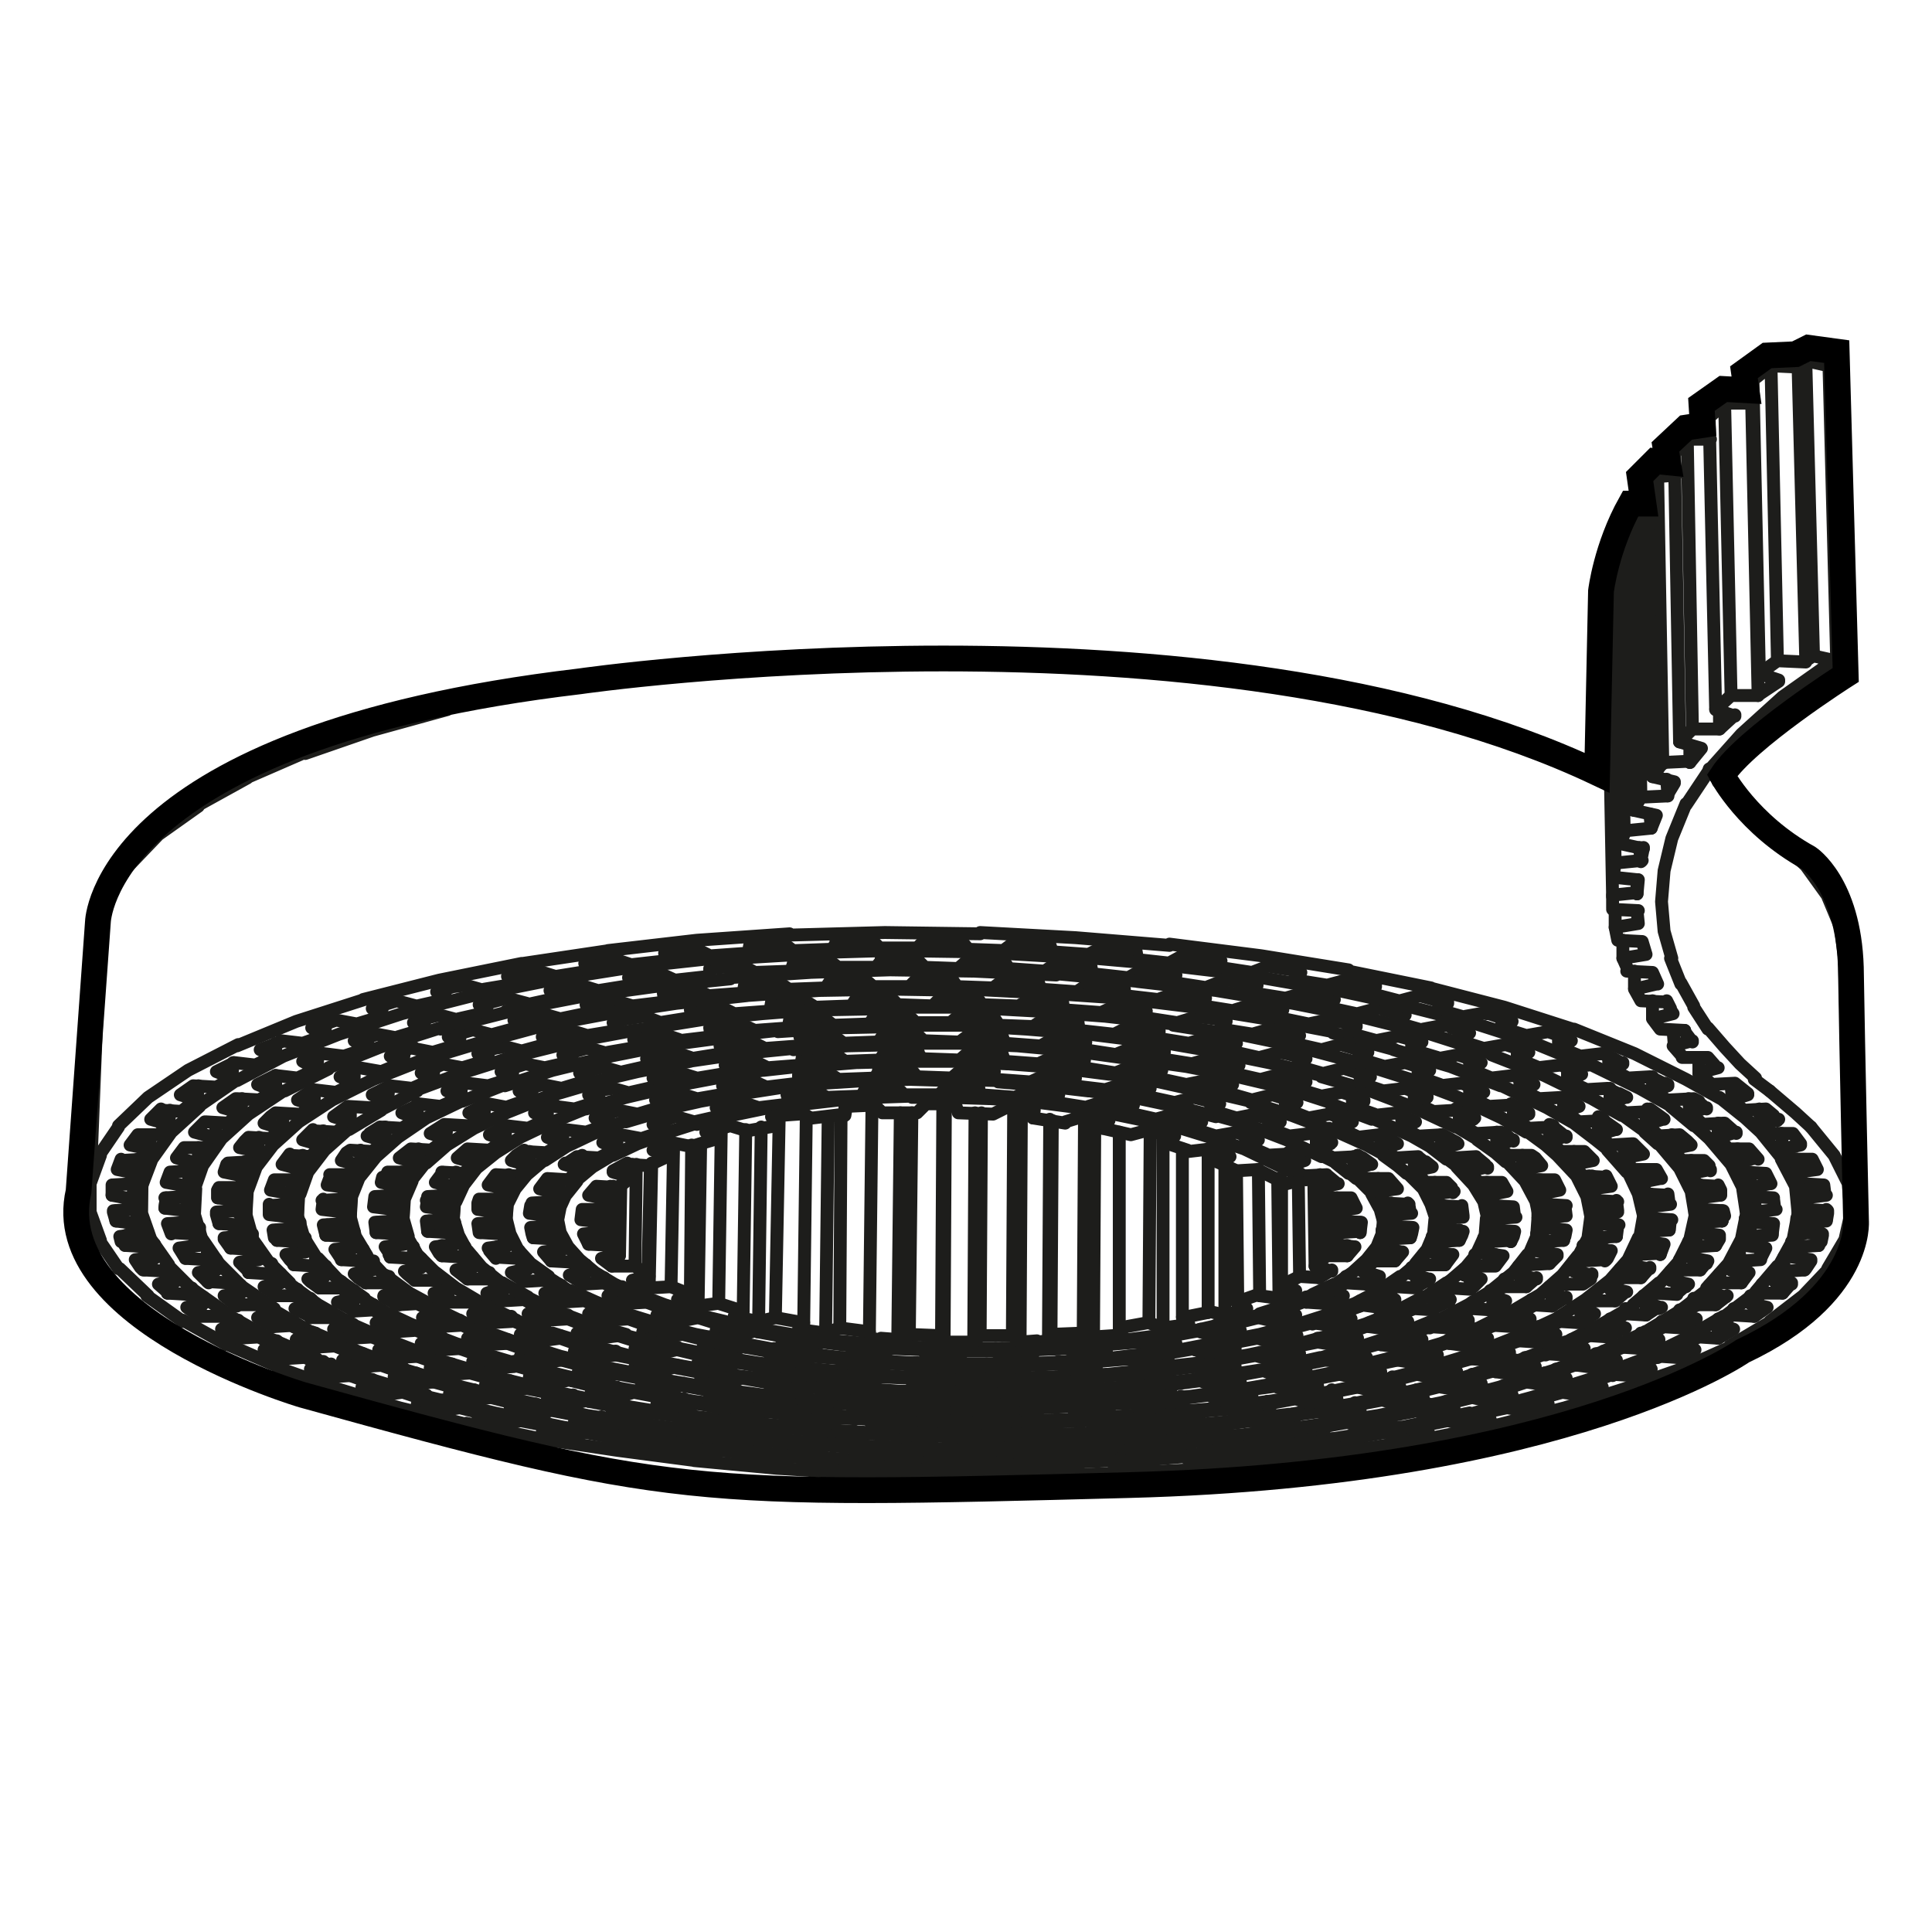 <?xml version="1.0" encoding="utf-8"?>
<!-- Generator: Adobe Illustrator 27.9.1, SVG Export Plug-In . SVG Version: 6.00 Build 0)  -->
<svg version="1.1" xmlns="http://www.w3.org/2000/svg" xmlns:xlink="http://www.w3.org/1999/xlink" x="0px" y="0px"
	 viewBox="0 0 150 150" style="enable-background:new 0 0 150 150;" xml:space="preserve">
<style type="text/css">
	.st0{fill:none;stroke:#1D1D1B;stroke-linecap:round;stroke-linejoin:round;stroke-miterlimit:10;}
	.st1{fill:none;stroke:#000000;stroke-width:2;stroke-miterlimit:10;}
</style>
<g id="Ebene_1">
	<g>
		<path class="st0" d="M11.7,86.9l0.8-0.8 M11.7,86.9l1.4,0.4 M12.3,88.1l0.8-0.8 M10.7,88.1h1.7 M10.1,88.9l0.6-0.8 M10.1,88.9
			l1.5,0.3 M11.1,90l0.5-0.8 M9.4,90.1l1.7-0.1 M9.1,90.8l0.3-0.8 M9.1,90.8l1.5,0.3 M10.4,92l0.3-0.8 M8.7,92l1.7-0.1 M8.7,92v0.8
			 M8.7,92.8l1.6,0.3 M10.3,93.1v0.8 M8.8,94l1.5-0.1 M8.8,94v0.1 M8.8,94.1L9,94.8 M9,94.8l1.6,0.2 M10.6,95l0.3,0.8 M9.3,96
			l1.5-0.2 M9.3,96l0.1,0.4 M9.5,96.3l0.3,0.4 M9.8,96.7l1.7,0.1 M11.4,96.9l0.6,0.8 M10.5,97.8l1.5-0.2 M10.5,97.8l0.4,0.6
			 M10.9,98.4l0.2,0.2 M11.2,98.6l1.8,0.1 M12.9,98.7l0.7,0.8 M12.3,99.7l1.3-0.3 M12.3,99.7l0.8,0.7 M13,100.4L13,100.4 M13,100.4
			l1.7,0.1 M14.8,100.5l1,0.7 M14.5,101.5l1.3-0.3 M14.5,101.5l1,0.7 M15.5,102.2h1.8 M17.2,102.2l1.1,0.7 M17.2,103.2l1.1-0.4
			 M17.2,103.2l1.3,0.6 M18.5,103.9l1.6-0.1 M20.1,103.8l1.3,0.7 M20.5,104.8l1-0.3 M20.5,104.8l1.4,0.6 M21.9,105.5l1.6-0.1
			 M23.5,105.3L25,106 M24.1,106.3L25,106 M24.1,106.3l1.6,0.6 M25.7,106.9l1.5-0.1 M27.2,106.8l1.7,0.6 M28.1,107.7l0.8-0.4
			 M28.1,107.7l1.7,0.6 M29.8,108.3l1.4-0.2 M31.3,108.1l1.8,0.6 M32.4,109l0.6-0.4 M32.4,109l2,0.4 M34.4,109.5l1.3-0.2
			 M35.7,109.3l2,0.5 M37.1,110.2l0.5-0.4 M37.1,110.2L37.1,110.2 M37.2,110.2l2,0.4 M39.2,110.6l1.2-0.3 M40.4,110.3l2.1,0.4
			 M42.1,111.2l0.3-0.4 M42.1,111.2l0.6,0.1 M42.7,111.3l1.5,0.2 M44.2,111.5l1.2-0.3 M45.4,111.2l2.1,0.4 M47.3,112.1l0.2-0.5
			 M47.3,112.1l1.2,0.1 M48.5,112.2l1,0.1 M49.5,112.3l1.1-0.3 M50.6,112l2.2,0.3 M52.8,112.8l0.1-0.4 M52.8,112.8l1.8,0.2
			 M54.5,113l0.4,0.1 M54.9,113l1-0.4 M55.9,112.6l2.3,0.3 M58.2,112.9l0.1,0.4 M58.3,113.3l2.2,0.2 M60.5,113.5l0.9-0.4
			 M61.4,113.1l2.3,0.2 M63.7,113.3l0.2,0.4 M64,113.7l2.3,0.1 M66.3,113.9l0.7-0.4 M67,113.5l2.4,0.1 M69.4,113.6l0.4,0.4
			 M69.7,114l2.3,0.1 M72,114.1l0.6-0.4 M72.6,113.7H75 M75,113.7l0.5,0.4 M75.5,114.1h2.3 M77.8,114.1l0.5-0.4 M78.3,113.7h2.4
			 M80.7,113.7l0.6,0.4 M81.3,114.1l2.4-0.1 M83.6,114l0.3-0.5 M83.9,113.5l2.4-0.1 M86.3,113.5l0.7,0.4 M87,113.9l2.3-0.1
			 M89.3,113.7l0.2-0.4 M89.5,113.3l2.4-0.2 M91.9,113.1l0.8,0.4 M92.7,113.5l2.2-0.2 M94.9,113.3l0.1-0.4 M95,112.9l2.3-0.2
			 M97.3,112.7l0.9,0.4 M98.2,113l0.3-0.1 M98.5,113l1.9-0.2 M100.3,112.3l0.1,0.5 M100.3,112.3l2.2-0.3 M102.6,112l1.1,0.3
			 M103.6,112.3l0.8-0.1 M104.4,112.3l1.3-0.3 M105.4,111.6l0.3,0.4 M105.4,111.6l2.2-0.4 M107.6,111.2l1.1,0.3 M108.7,111.5
			l1.3-0.2 M110.1,111.3l0.8-0.1 M110.4,110.7l0.4,0.4 M110.4,110.7l2-0.4 M112.4,110.3l1.3,0.3 M113.7,110.6l1.8-0.4 M115.4,110.2
			l0.2-0.1 M115.1,109.7l0.6,0.5 M115.1,109.7l1.9-0.4 M117,109.3l1.3,0.2 M118.3,109.5l1.9-0.5 M119.5,108.6l0.7,0.4 M119.5,108.6
			l1.8-0.5 M121.3,108.1l1.4,0.2 M122.7,108.3l1.7-0.6 M123.6,107.3l0.8,0.4 M123.6,107.3l1.6-0.6 M125.2,106.7l1.5,0.1
			 M126.6,106.9l1.5-0.6 M127.3,105.9l0.9,0.4 M127.3,105.9l1.5-0.6 M128.8,105.3l1.5,0.1 M130.3,105.4l1.3-0.6 M130.6,104.4l1,0.4
			 M130.6,104.4l1.3-0.6 M131.9,103.8l1.5,0.1 M133.4,103.9l1.2-0.7 M133.4,102.8l1.2,0.4 M133.4,102.8l1.1-0.7 M134.6,102.1
			l1.6,0.1 M136.2,102.2l1-0.7 M135.9,101.2l1.3,0.3 M135.9,101.2l0.9-0.8 M136.8,100.4h1.6 M138.4,100.4l0.7-0.8 M137.8,99.5
			l1.3,0.2 M137.8,99.5l0.7-0.8 M138.5,98.7l1.6-0.1 M140.1,98.6l0.1-0.1 M140.2,98.5l0.4-0.6 M139.2,97.6l1.4,0.2 M139.2,97.6
			l0.4-0.8 M139.6,96.8l1.6-0.1 M141.2,96.7l0.2-0.4 M141.4,96.4l0.1-0.5 M140,95.7l1.5,0.1 M140,95.7l0.2-0.8 M140.2,94.9l1.6-0.1
			 M141.8,94.8l0.1-0.6 M141.9,94v0.2 M140.2,93.9l1.7,0.1 M140.2,93l0.1,0.8 M140.2,93l1.6-0.2 M141.6,92l0.1,0.8 M141.6,92
			L141.6,92 M139.9,91.9l1.7,0.1 M139.6,91l0.3,0.8 M139.6,91l1.5-0.2 M140.7,90l0.4,0.8 M138.9,90h1.8 M138.4,89.2l0.5,0.8
			 M138.4,89.2l1.4-0.3 M139.2,88l0.6,0.8 M137.4,88h1.7 M136.7,87.3l0.8,0.8 M136.7,87.3l1.4-0.4 M137.6,86.6l0.4,0.4 M134.4,85.4
			l1,0.8 M116.1,106.2v0.3 M114.3,106.7v0.2 M135.4,86.2l1.7-0.1 M134.4,84.2l0.1,1.2 M108.5,108.2v0.8 M134.4,85.4l1.3-0.4
			 M111.9,107.4v0.2 M110,107.9v0.2 M137.1,86.1l0.6,0.5 M128.7,37l0.4,22.3 M135.7,85L135.7,85 M103.5,109.2v0.7 M124.8,48.1
			l0.4,21.5 M107.3,108.5v0.2"/>
		<path class="st0" d="M61.5,112.5l1.7,0.1 M63.2,112.6l0.8-0.4 M64,112.2l2.4,0.2 M66.3,112.4l0.2,0.4 M66.6,112.8l0.9,0.1
			 M67.5,112.9h1.5 M68.9,112.9l0.6-0.4 M69.6,112.5l2.4,0.1 M71.9,112.6l0.4,0.4 M72.4,113h1.1 M73.5,113h1.2 M74.7,113l0.6-0.4
			 M75.2,112.6h2.4 M77.6,112.6l0.6,0.4 M78.2,113h1.3 M79.5,113h1 M80.5,113l0.4-0.5 M80.9,112.6h2.4 M83.3,112.6l0.6,0.4
			 M83.9,112.9h1.5 M85.5,112.9l0.8-0.1 M86.2,112.8l0.3-0.5 M86.5,112.3l2.4-0.1 M88.9,112.3l0.8,0.4 M89.7,112.6l1.7-0.1
			 M91.4,112.6l0.5-0.1 M91.9,112.5l0.1-0.5 M92.1,112l2.3-0.2 M94.4,111.8l0.9,0.4 M95.3,112.2l1.9-0.2 M97.2,112l0.3-0.1
			 M97.4,111.5l0.1,0.4 M97.4,111.5l2.3-0.3 M99.7,111.2l1,0.4 M100.7,111.6l2.1-0.3 M102.8,111.3L102.8,111.3 M102.6,110.8l0.2,0.5
			 M102.6,110.8l2.2-0.4 M104.8,110.5l1.1,0.3 M105.9,110.7l2.1-0.3 M107.6,110l0.4,0.5 M107.6,110l2.1-0.4 M109.7,109.5l1.2,0.3
			 M110.9,109.8l2-0.4 M112.3,109l0.6,0.4 M112.3,109l2-0.5 M114.3,108.5l1.3,0.3 M115.6,108.8l1.8-0.5 M116.7,107.9l0.7,0.4
			 M116.7,107.9l1.8-0.6 M118.5,107.3l1.4,0.2 M119.9,107.5l1.7-0.5 M120.8,106.5l0.8,0.5 M120.8,106.5l1.7-0.6 M122.5,106l1.5,0.2
			 M123.9,106.2l1.5-0.6 M124.5,105.2l1,0.4 M124.5,105.2l1.5-0.6 M126,104.6l1.5,0.1 M127.5,104.6l1.3-0.6 M127.7,103.7l1.1,0.4
			 M127.7,103.7l1.3-0.6 M129,103l1.6,0.1 M130.6,103.1l1.1-0.7 M130.4,102l1.3,0.4 M130.4,102l1.1-0.7 M131.6,101.3h1.6
			 M133.2,101.3l0.9-0.7 M132.7,100.4l1.3,0.3 M132.7,100.4l0.8-0.8 M133.6,99.6h1.6 M135.2,99.6l0.6-0.8 M134.4,98.6l1.4,0.2
			 M134.4,98.6l0.6-0.8 M135.1,97.9l1.6-0.1 M136.7,97.7l0.4-0.8 M135.5,96.7l1.5,0.2 M135.5,96.7l0.4-0.8 M135.9,96l1.7-0.1
			 M137.6,95.8l0.1-0.8 M136.1,94.9l1.6,0.1 M136.1,94.9l0.1-0.8 M136.3,94.1l1.6-0.2 M137.7,93.1l0.1,0.8 M136.1,92.9l1.6,0.1
			 M135.9,92.2l0.2,0.8 M135.9,92.2l1.5-0.3 M137.1,91.1l0.4,0.8 M135.4,91l1.7,0.1 M134.9,90.2l0.5,0.8 M134.9,90.2l1.5-0.3
			 M135.8,89.2l0.7,0.8 M134.1,89.2h1.7 M133.4,88.3l0.7,0.8 M133.4,88.3l1.4-0.4 M133.9,87.2l0.9,0.8 M132.1,87.3l1.7-0.1
			 M131.2,86.4l0.9,0.8 M131.2,86.4l1.3-0.4 M131.8,85.5l0.7,0.6 M131.5,85.3l0.4,0.2 M129.6,85.4l1.9-0.1 M128.3,84.7l1.3,0.8
			 M128.3,84.7l1.2-0.4 M129.3,84.1l0.2,0.1 M128.1,83.6l1.2,0.6 M126.4,83.7l1.7-0.1 M124.9,82.9l1.5,0.8 M124.9,82.9l1.1-0.4
			 M125.3,82.2l0.7,0.4 M124.4,81.8l0.9,0.4 M122.7,82l1.7-0.2 M121,81.3l1.7,0.7 M121,81.3l1-0.5 M120.8,80.3l1.2,0.5 M120.2,80.1
			l0.6,0.2 M118.5,80.4l1.7-0.3 M116.6,79.8l1.9,0.6 M116.6,79.8l0.8-0.5 M115.6,78.7l1.8,0.6 M115.4,78.7h0.1 M113.8,78.9l1.7-0.3
			 M111.7,78.4l2.1,0.6 M111.7,78.4l0.7-0.6 M110.2,77.3l2.2,0.6 M108.7,77.7l1.5-0.4 M106.3,77.1l2.3,0.6 M106.3,77.1l0.5-0.6
			 M104.5,76.1l2.3,0.5 M103,76.5l1.5-0.4 M100.6,76.1l2.5,0.4 M100.6,76.1l0.4-0.6 M98.4,75l2.5,0.4 M97.2,75.5l1.3-0.5 M94.6,75.1
			l2.6,0.4 M94.6,75.1l0.1-0.6 M92.1,74.2l2.7,0.4 M90.9,74.7l1.1-0.6 M88.3,74.5l2.7,0.3 M88.2,73.8l0.1,0.6 M85.5,73.6l2.7,0.2
			 M84.5,74.1l1-0.5 M81.7,73.9l2.8,0.2 M81.5,73.3l0.2,0.6 M78.7,73.2l2.8,0.1 M77.9,73.8l0.8-0.6 M75.1,73.7l2.8,0.1 M74.6,73
			l0.5,0.6 M71.8,73h2.8 M71.2,73.6l0.6-0.6 M68.4,73.6h2.9 M67.7,73l0.6,0.6 M64.9,73.1l2.8-0.1 M64.6,73.7l0.4-0.6 M61.8,73.8
			l2.8-0.1 M60.9,73.3l0.8,0.6 M58.2,73.5l2.7-0.2 M58.1,74l0.1-0.6 M55.3,74.2l2.8-0.2 M54.3,73.8l1,0.5 M51.6,74l2.7-0.3 M51.6,74
			l0.1,0.6 M49,74.9l2.7-0.3 M47.8,74.5l1.2,0.4 M45.4,74.8l2.5-0.4 M45.4,74.8l0.2,0.6 M43.2,75.8l2.5-0.4 M41.8,75.4l1.3,0.4
			 M41.5,75.4h0.4 M39.4,75.8l2-0.4 M39.4,75.8l0.5,0.6 M37.6,76.8l2.4-0.4 M36.2,76.5l1.4,0.4 M35.2,76.6l0.9-0.1 M33.9,77l1.3-0.4
			 M33.9,77l0.6,0.6 M32.4,78.1l2.2-0.5 M30.8,77.7l1.5,0.4 M29.5,78.1l1.3-0.4 M28.9,78.3l0.6-0.2 M28.9,78.3l0.8,0.6 M27.7,79.5
			l2-0.6 M26.1,79.2l1.6,0.3 M24.4,79.8l1.7-0.6 M24.2,79.8l0.1-0.1 M24.2,79.8l1,0.6 M23.5,81l1.7-0.6 M21.8,80.8l1.7,0.2
			 M20.2,81.5l1.6-0.6 M20.2,81.5l1.2,0.6 M19.8,82.7l1.5-0.7 M18.2,82.5l1.7,0.2 M16.8,83.2l1.4-0.7 M16.8,83.2l1.3,0.5 M16.8,84.4
			l1.3-0.7 M15,84.3l1.7,0.1 M14,85l1-0.7 M14,85l1.3,0.4 M14.2,86.2l1-0.8 M12.6,86.2l1.7,0.1"/>
		<path class="st0" d="M133.7,94.8l0.1-0.4 M133.8,94l0.1,0.4 M132.1,93.9l1.7,0.1 M132,93l0.1,0.8 M132,93l1.5-0.2 M133.6,92.4v0.4
			 M133.4,92l0.2,0.4 M131.6,92l1.7,0.1 M131.3,91.1l0.4,0.8 M131.3,91.1l1.5-0.3 M132.6,90.5l0.2,0.4 M132.3,90.1l0.4,0.4
			 M130.5,90.1h1.7 M129.8,89.2l0.7,0.8 M129.8,89.2l1.5-0.3 M131,88.6l0.3,0.3 M130.4,88.1l0.6,0.5 M128.7,88.2l1.7-0.1
			 M127.8,87.3l0.9,0.8 M127.8,87.3l1.3-0.4 M128.1,86.1l1.1,0.8 M127.9,86.1l0.1,0.1 M127.9,86.1l0.2,0.1 M126.2,86.4l1.9-0.1
			 M125,85.6l1.2,0.8 M125,85.6l1.2-0.4 M125.7,84.9l0.6,0.3 M124.8,84.5l0.8,0.4 M123.1,84.6l1.7-0.1 M121.7,83.9l1.5,0.7
			 M121.7,83.9l1.1-0.5 M121.9,83l0.8,0.4 M121.2,82.7l0.7,0.3 M119.4,82.9l1.7-0.2 M117.8,82.2l1.7,0.7 M117.8,82.2l0.9-0.5
			 M117.5,81.3l1.1,0.4 M116.9,81.1l0.6,0.2 M115.2,81.4l1.7-0.3 M113.3,80.8l1.9,0.6 M113.3,80.8l0.8-0.6 M112.7,79.8l1.4,0.4
			 M112.2,79.6l0.6,0.1 M110.5,79.9l1.6-0.3 M108.4,79.4l2.1,0.6 M108.4,79.4l0.6-0.6 M107.4,78.4l1.7,0.4 M106.9,78.2l0.5,0.1
			 M105.4,78.7l1.5-0.4 M103,78.2l2.3,0.5 M103,78.2l0.5-0.6 M101.6,77.2l2,0.4 M101.2,77.1l0.4,0.1 M99.8,77.5l1.4-0.4 M97.3,77.1
			l2.5,0.4 M97.3,77.1l0.3-0.6 M95.4,76.1l2.2,0.4 M95.1,76.1h0.3 M93.8,76.6l1.3-0.5 M91.2,76.3l2.6,0.4 M91.2,76.3l0.1-0.6
			 M89,75.4l2.2,0.3 M88.7,75.4H89 M87.6,75.9l1.1-0.6 M84.8,75.6l2.7,0.3 M84.7,75l0.1,0.6 M82.4,74.9l2.3,0.1 M82,74.8l0.4,0.1
			 M81.1,75.4l0.9-0.6 M78.3,75.2l2.8,0.2 M78,74.7l0.4,0.6 M75.7,74.5l2.2,0.1 M75.2,74.5h0.5 M74.5,75.1l0.7-0.6 M71.7,75.1
			l2.8,0.1 M71.2,74.5l0.6,0.6 M69,74.5l2.2,0.1 M68.4,74.5l0.6-0.1 M68,75.1l0.5-0.6 M65.2,75.1H68 M64.4,74.6l0.8,0.6 M62.4,74.7
			l2-0.1 M61.6,74.7l0.8-0.1 M61.4,75.4l0.2-0.6 M58.6,75.5l2.8-0.1 M57.7,75l0.9,0.5 M56,75.1l1.7-0.1 M55.1,75.2l0.9-0.1
			 M55.1,75.9v-0.6 M52.4,76.1l2.7-0.3 M51.3,75.6l1.1,0.5 M49.7,75.8l1.5-0.1 M48.8,75.9l1-0.1 M48.8,75.9l0.2,0.6 M46.5,76.9
			l2.5-0.4 M45.1,76.5l1.3,0.4 M43.7,76.7l1.4-0.2 M42.7,76.9l1-0.2 M42.7,76.9l0.4,0.6 M40.9,78l2.3-0.5 M39.4,77.5l1.5,0.4
			 M37.8,77.9l1.5-0.4 M37.2,78l0.6-0.1 M37.2,78l0.6,0.6 M35.6,79.1l2.2-0.5 M34.1,78.8l1.5,0.4 M32.5,79.2l1.6-0.4 M32.1,79.4
			l0.4-0.1 M32.1,79.4l0.8,0.6 M30.9,80.5l2-0.6 M29.3,80.3l1.6,0.3 M27.7,80.8l1.6-0.5 M27.5,80.8l0.2-0.1 M27.5,80.8l1,0.6
			 M26.7,82l1.8-0.6 M25.1,81.8l1.6,0.2 M23.5,82.4l1.6-0.6 M23.5,82.4L23.5,82.4 M23.5,82.4l1.1,0.6 M23.1,83.7l1.5-0.7 M21.4,83.5
			l1.7,0.2 M20,84.2l1.4-0.7 M20,84.2l1.3,0.5 M20.1,85.4l1.3-0.7 M18.4,85.3l1.8,0.1 M17.3,86l1-0.7 M17.3,86l1.4,0.4 M17.7,87.2
			l1-0.8 M16,87.1l1.7,0.1 M15.1,87.9l0.8-0.8 M15.1,87.9l1.5,0.4 M16,89.1l0.7-0.8 M14.3,89.1H16 M13.7,89.9l0.6-0.8 M13.7,89.9
			l1.6,0.4 M14.9,91l0.5-0.8 M13.2,91l1.7-0.1 M12.9,91.8l0.3-0.8 M12.9,91.8l1.7,0.3 M14.4,92.9l0.1-0.8 M12.8,93l1.6-0.1
			 M12.8,93.8l0.1-0.8 M12.8,93.8l1.7,0.2 M14.5,94l0.1,0.8 M13,95l1.5-0.1 M13,95l0.3,0.8 M13.3,95.7l1.7,0.1 M15,95.9l0.4,0.8
			 M13.9,96.9l1.5-0.2 M13.9,96.9l0.5,0.8 M14.4,97.7l1.7,0.1 M16.1,97.8l0.6,0.8 M15.4,98.8l1.4-0.2 M15.4,98.8l0.8,0.8 M16.1,99.5
			l1.7,0.1 M17.8,99.6l0.8,0.8 M17.4,100.6l1.3-0.2 M17.4,100.6l1,0.8 M18.4,101.3H20 M20,101.3l1.1,0.7 M20,102.3l1.1-0.3
			 M20,102.3l1.2,0.7 M21.2,103l1.6-0.1 M22.8,103l1.3,0.7 M23,104l1.1-0.4 M23,104l1.5,0.6 M24.5,104.6l1.5-0.1 M26,104.5l1.5,0.6
			 M26.6,105.6l0.9-0.4 M26.6,105.6l1.6,0.6 M28.2,106.1l1.5-0.1 M29.6,106l1.7,0.6 M30.6,106.9l0.8-0.4 M30.6,106.9l1.7,0.5
			 M32.3,107.4l1.4-0.1 M33.7,107.3l1.8,0.5 M34.9,108.2l0.6-0.4 M34.9,108.2l1.9,0.5 M36.8,108.7l1.3-0.2 M38.1,108.5l2,0.5
			 M39.6,109.4l0.5-0.4 M39.6,109.4l2,0.4 M41.6,109.8l1.2-0.3 M42.8,109.5l2.1,0.4 M44.6,110.4l0.3-0.4 M44.6,110.4l2.2,0.4
			 M46.7,110.7l1.1-0.3 M47.8,110.5l2.2,0.4 M49.8,111.2l0.1-0.4 M49.8,111.2l0.2,0.1 M50,111.3l2,0.2 M52,111.5l1-0.3 M53,111.2
			l2.2,0.3 M55.2,111.9l0.1-0.4 M55.2,111.9l0.4,0.1 M55.6,112l1.9,0.1 M57.5,112.1l0.9-0.4 M58.4,111.8l2.3,0.2 M60.7,112l0.1,0.5
			 M60.8,112.5h0.7"/>
		<path class="st0" d="M77.9,76.1l2.7,0.1 M77.1,76.7l0.8-0.6 M74.3,76.6l2.8,0.1 M73.9,76l0.4,0.6 M71.2,76h2.7 M70.6,76.6l0.6-0.6
			 M67.8,76.6h2.8 M67.1,76l0.7,0.6 M64.5,76.1l2.7-0.1 M64.1,76.7l0.4-0.6 M61.4,76.8l2.7-0.1 M60.5,76.3l0.9,0.6 M57.9,76.5
			l2.6-0.2 M57.7,77.1l0.1-0.6 M55.1,77.3l2.7-0.2 M54,76.8l1,0.5 M51.5,77.1l2.5-0.3 M51.5,77.1L51.5,77.1 M51.5,77.1l0.1,0.7
			 M49.1,78.1l2.5-0.3 M47.8,77.7l1.3,0.4 M45.9,78l2-0.3 M45.5,78l0.4-0.1 M45.5,78l0.4,0.6 M43.5,79.1l2.4-0.5 M42.1,78.7l1.4,0.4
			 M40.4,79.1l1.7-0.4 M39.9,79.2l0.5-0.1 M39.9,79.2l0.6,0.6 M38.3,80.3l2.2-0.6 M36.9,80l1.5,0.4 M35.5,80.3l1.4-0.4 M34.8,80.5
			l0.6-0.1 M34.8,80.5l0.8,0.6 M33.6,81.7l2-0.6 M32.1,81.4l1.5,0.3 M31,81.7l1.1-0.4 M30.3,82l0.6-0.3 M30.3,82l0.9,0.5 M29.6,83.2
			l1.7-0.7 M27.9,82.9l1.7,0.3 M27.1,83.3l0.8-0.4 M26.4,83.6l0.7-0.4 M26.4,83.6l1.2,0.5 M26.1,84.8l1.5-0.7 M24.3,84.6l1.7,0.2
			 M23.7,85l0.6-0.4 M23.1,85.4l0.6-0.4 M23.1,85.4l1.3,0.4 M23.2,86.6l1.2-0.8 M21.4,86.4l1.7,0.1 M21,86.7l0.4-0.3 M20.5,87.2
			l0.5-0.5 M20.5,87.2l1.3,0.4 M21,88.4l0.9-0.8 M19.3,88.3l1.7,0.1 M19,88.6l0.3-0.3 M18.6,89.1l0.4-0.5 M18.6,89.1l1.5,0.3
			 M19.5,90.2l0.6-0.8 M17.7,90.3l1.7-0.1 M17.6,90.5l0.1-0.2 M17.4,91l0.2-0.6 M17.4,91l1.5,0.3 M18.6,92.2l0.4-0.8 M17,92.2h1.6
			 M16.9,92.4l0.1-0.2 M16.9,93v-0.6 M16.9,93l1.5,0.2 M18.4,94.1v-0.8 M16.8,94.1l1.6-0.1 M16.8,94.3v-0.1 M16.8,94.3L17,95 M17,95
			l1.6,0.1 M18.7,95.1l0.3,0.8 M17.4,96.1l1.5-0.1 M17.4,96.1L17.4,96.1 M17.4,96.2l0.5,0.7 M17.9,96.9l1.6,0.1 M19.5,97l0.6,0.8
			 M18.6,98l1.5-0.2 M18.6,98L18.6,98 M18.7,98.1l0.7,0.7 M19.3,98.8l1.6,0.1 M21,98.8l0.8,0.8 M20.5,99.9l1.3-0.3 M20.5,99.9l1,0.7
			 M21.4,100.6h1.6 M23.1,100.6l1.1,0.7 M22.9,101.6l1.2-0.4 M22.9,101.6l1.2,0.6 M24.1,102.3h1.6 M25.7,102.3l1.2,0.7 M25.9,103.2
			l1.1-0.3 M25.9,103.2l1.4,0.6 M27.3,103.9l1.6-0.1 M28.9,103.8l1.4,0.6 M29.4,104.8l0.9-0.4 M29.4,104.8l1.6,0.6 M31,105.4
			l1.5-0.1 M32.4,105.3l1.7,0.6 M33.4,106.2l0.8-0.4 M33.4,106.2l1.8,0.5 M35.1,106.7l1.4-0.1 M36.5,106.6l1.8,0.5 M37.7,107.5
			l0.6-0.4 M37.7,107.5l1.9,0.5 M39.6,108l1.3-0.2 M40.9,107.8l2,0.4 M42.5,108.6l0.4-0.4 M42.5,108.6l2,0.4 M44.4,109l1.3-0.3
			 M45.7,108.8l2.1,0.4 M47.5,109.6l0.3-0.4 M47.5,109.6l2.1,0.4 M49.6,110l1.1-0.3 M50.7,109.7L53,110 M52.8,110.5L53,110
			 M52.8,110.5l2.2,0.3 M55,110.7l1-0.3 M56,110.4l2.3,0.3 M58.3,111.1v-0.4 M58.3,111.1l2.2,0.2 M60.5,111.3l0.9-0.4 M61.4,110.9
			l2.4,0.2 M63.8,111.2l0.1,0.4 M64,111.6l2.3,0.1 M66.3,111.7l0.8-0.4 M67,111.3l2.4,0.1 M69.4,111.4l0.3,0.4 M69.7,111.9l2.4,0.1
			 M72.1,111.9l0.6-0.4 M72.7,111.5l2.5,0.1 M75.1,111.6l0.4,0.4 M75.5,112h2.4 M77.9,112l0.4-0.4 M78.3,111.6l2.5-0.1 M80.8,111.5
			l0.6,0.4 M81.3,111.9l2.4-0.1 M83.7,111.9l0.3-0.4 M84,111.4l2.4-0.1 M86.4,111.3l0.8,0.4 M87.1,111.7l2.2-0.1 M89.4,111.6
			l0.1-0.5 M89.5,111.1l2.4-0.2 M91.9,110.9l0.8,0.4 M92.7,111.3l2.2-0.2 M95,110.6v0.5 M95,110.6l2.2-0.3 M97.2,110.3l1.1,0.4
			 M98.3,110.7l2.2-0.3 M100.2,109.9l0.2,0.5 M100.2,109.9l2.2-0.3 M102.4,109.6l1.1,0.3 M103.5,109.9l2-0.4 M105.2,109.1l0.4,0.4
			 M105.2,109.1l2.1-0.4 M107.3,108.7l1.2,0.3 M108.5,109l2-0.4 M110,108.1l0.5,0.4 M110,108.1l2-0.5 M111.9,107.7l1.3,0.2
			 M113.2,107.9l1.8-0.4 M114.3,106.9l0.7,0.5 M114.3,106.9l1.8-0.5 M116.1,106.5l1.4,0.2 M117.5,106.7l1.7-0.6 M118.4,105.7
			l0.8,0.4 M118.4,105.7l1.6-0.6 M120,105.1l1.5,0.1 M121.5,105.3l1.5-0.6 M122.9,104.7L122.9,104.7 M122,104.3l1,0.4 M122,104.3
			l1.4-0.6 M123.4,103.7l1.5,0.1 M124.9,103.7l1.2-0.6 M126.1,103.2l0.1-0.1 M125,102.7l1.2,0.4 M125,102.7l1.2-0.7 M126.2,102
			l1.6,0.1 M127.8,102.1l0.9-0.6 M128.8,101.6l0.2-0.1 M127.6,101.1l1.3,0.4 M127.6,101.1l1-0.8 M128.6,100.4l1.6,0.1 M130.2,100.4
			l0.7-0.6 M130.9,99.9l0.1-0.2 M129.7,99.4l1.4,0.3 M129.7,99.4l0.8-0.8 M130.4,98.6h1.6 M132,98.6l0.5-0.6 M132.5,98.1l0.1-0.2
			 M131.1,97.6l1.5,0.3 M131.1,97.6l0.5-0.8 M131.6,96.8l1.6-0.1 M133.2,96.7l0.3-0.5 M133.5,96.2V96 M132,95.7l1.5,0.2 M132,95.7
			l0.1-0.8 M132.1,94.9l1.6-0.1"/>
		<path class="st0" d="M26.1,87.9l1.1-0.8 M24.4,87.8l1.7,0.1 M23.5,88.5l0.8-0.8 M23.5,88.5l1.4,0.4 M24.2,89.7l0.8-0.8 M22.5,89.7
			l1.7,0.1 M21.9,90.4l0.6-0.8 M21.9,90.4l1.5,0.4 M23,91.6l0.5-0.8 M21.3,91.6H23 M21,92.4l0.3-0.8 M21,92.4l1.7,0.3 M22.5,93.5
			l0.2-0.8 M20.9,93.6l1.6-0.1 M20.9,94.3v-0.8 M20.9,94.3l1.7,0.2 M22.6,94.6l0.1,0.8 M21.2,95.5l1.5-0.1 M21.2,95.5l0.1,0.6
			 M21.4,96.1l0.1,0.2 M21.5,96.3l1.7,0.1 M23.3,96.4l0.4,0.8 M22.2,97.4l1.5-0.2 M22.2,97.4l0.3,0.4 M22.5,97.8l0.4,0.4 M22.9,98.2
			l1.7,0.1 M24.5,98.3l0.7,0.8 M23.9,99.3l1.3-0.3 M23.9,99.3l0.2,0.2 M24.1,99.5l0.7,0.5 M24.8,100h1.7 M26.5,100l1,0.8
			 M26.2,101.1l1.3-0.3 M26.2,101.1L26.2,101.1 M26.3,101.1l1.1,0.6 M27.4,101.8l1.6-0.1 M29,101.7l1.2,0.7 M29.2,102.7l1-0.4
			 M29.2,102.7l1.4,0.6 M30.6,103.4l1.5-0.1 M32.1,103.2l1.5,0.6 M32.7,104.3l0.9-0.4 M32.7,104.3l1.5,0.6 M34.2,104.8l1.5-0.1
			 M35.7,104.7l1.7,0.6 M36.7,105.7l0.8-0.4 M36.7,105.7l1.7,0.5 M38.4,106.2l1.5-0.1 M39.9,106l1.8,0.5 M41.1,106.9l0.6-0.4
			 M41.1,106.9l1.9,0.5 M43,107.4l1.4-0.3 M44.4,107.2l2,0.5 M45.9,108.1l0.4-0.4 M45.9,108.1l2,0.4 M47.9,108.5l1.3-0.4
			 M49.2,108.1l2.1,0.4 M51,109l0.3-0.4 M51,109l2,0.4 M53,109.3L53,109.3 M53.1,109.3l1.2-0.4 M54.3,109l2.2,0.4 M56.4,109.8
			l0.1-0.4 M56.4,109.8L58,110 M58,110l0.6,0.1 M58.6,110l1-0.4 M59.6,109.6l2.3,0.3 M61.9,109.9l0.1,0.4 M62,110.3l1.2,0.1
			 M63.2,110.5l1.1,0.1 M64.3,110.5l0.8-0.4 M65.2,110.1l2.4,0.1 M67.5,110.2l0.2,0.5 M67.7,110.7h0.6 M68.4,110.7l1.7,0.1
			 M70.1,110.8l0.6-0.4 M70.8,110.4l2.5,0.1 M73.2,110.5l0.4,0.5 M73.6,110.9h0.1 M73.7,110.9h2.2 M75.9,110.9l0.5-0.4 M76.4,110.5
			h2.5 M78.9,110.5l0.5,0.4 M79.4,110.9l2.4-0.1 M81.7,110.9l0.3-0.5 M82,110.4l2.5-0.1 M84.5,110.3l0.7,0.4 M85.2,110.7l2.3-0.1
			 M87.5,110.6l0.1-0.5 M87.6,110.1L90,110 M90,110l0.8,0.4 M90.9,110.3l2.2-0.2 M93.1,109.6v0.5 M93.1,109.6l2.3-0.2 M95.4,109.4
			l1,0.4 M96.4,109.8l2.2-0.3 M98.4,109l0.2,0.5 M98.4,109l2.2-0.4 M100.6,108.6l1.1,0.4 M101.7,109l2-0.4 M103.4,108.1l0.4,0.5
			 M103.4,108.1l2-0.4 M105.4,107.7l1.3,0.3 M106.7,108l1.8-0.4 M108.5,107.7h0.1 M108.1,107.2l0.6,0.5 M108.1,107.2l1.9-0.5
			 M110,106.7l1.4,0.3 M111.4,106.9l1.3-0.4 M112.6,106.6l0.5-0.1 M112.4,106l0.7,0.5 M112.4,106l1.8-0.5 M114.2,105.5l1.4,0.1
			 M115.6,105.6l0.8-0.2 M116.4,105.4l0.8-0.4 M116.3,104.7l0.9,0.4 M116.3,104.7l1.6-0.6 M117.9,104.1l1.5,0.1 M119.4,104.2
			l0.4-0.1 M119.8,104.1l1-0.5 M119.8,103.2l1,0.4 M119.8,103.2l1.3-0.6 M121.1,102.6l1.6,0.1 M122.7,102.7L122.7,102.7
			 M122.7,102.7l1.1-0.7 M122.7,101.7l1.1,0.3 M122.7,101.7l1.1-0.7 M123.8,101h1.6 M125.4,101l0.8-0.7 M125,100l1.3,0.3 M125,100
			l0.8-0.8 M125.8,99.2h1.6 M127.4,99.2l0.7-0.8 M126.6,98.3l1.5,0.2 M126.6,98.3l0.6-0.8 M127.2,97.4l1.7-0.1 M128.9,97.4l0.3-0.8
			 M127.7,96.4l1.5,0.2 M127.7,96.4l0.3-0.8 M128,95.6l1.6-0.1 M129.6,95.5l0.1-0.8 M128.1,94.6l1.7,0.1 M128.1,93.7v0.8
			 M128.1,93.7l1.6-0.2 M129.5,92.7l0.1,0.8 M127.8,92.7l1.7,0.1 M127.4,91.8l0.4,0.8 M127.4,91.8l1.5-0.3 M128.6,90.8l0.4,0.7
			 M128.5,90.8L128.5,90.8 M126.7,90.8h1.8 M126.1,89.9l0.6,0.8 M126.1,89.9l1.5-0.3 M127,89l0.6,0.6 M126.8,88.8L127,89 M125,88.9
			l1.7-0.1 M124.1,88.1l0.9,0.8 M124.1,88.1l1.3-0.4 M124.5,87l1,0.7 M122.6,87.1l1.9-0.1 M121.4,86.3l1.2,0.8 M121.4,86.3l1.2-0.4
			 M122.1,85.6l0.5,0.3 M121.3,85.2l0.8,0.4 M119.5,85.3l1.8-0.1 M118,84.6l1.5,0.7 M118,84.6l1-0.4 M118.5,83.8l0.6,0.4
			 M117.5,83.5l1,0.4 M115.8,83.7l1.7-0.2 M114.1,83l1.7,0.7 M114.1,83l0.9-0.5 M114.4,82.3l0.6,0.2 M113.2,81.9l1.2,0.4
			 M111.6,82.2l1.6-0.3 M109.6,81.5l2,0.6 M109.6,81.5l0.8-0.6 M109.8,80.8l0.6,0.1 M108.4,80.4l1.5,0.4 M106.8,80.8l1.5-0.3
			 M104.7,80.2l2.2,0.6 M104.7,80.2l0.6-0.6 M104.9,79.6l0.4,0.1 M103,79.1l1.9,0.4 M101.6,79.5l1.4-0.3 M99.2,79l2.4,0.5 M99.2,79
			l0.4-0.6 M99.5,78.4h0.1 M97.2,78l2.3,0.4 M95.9,78.4l1.3-0.4 M93.4,78.1l2.5,0.4 M93.4,78.1l0.2-0.6 M91,77.2l2.6,0.3 M89.9,77.6
			l1.1-0.4 M87.3,77.3l2.6,0.3 M87.2,76.8l0.1,0.6 M84.6,76.5l2.7,0.3 M83.6,77l0.9-0.6 M80.8,76.8l2.8,0.2 M80.6,76.2l0.2,0.6"/>
		<path class="st0" d="M29.8,100.7l1.1,0.6 M31,101.3l1.6-0.1 M32.6,101.3l1.3,0.7 M32.8,102.3l1-0.4 M32.8,102.3l1.3,0.6 M34.1,103
			l1.6-0.1 M35.7,102.8l1.5,0.7 M36.3,103.9l0.9-0.4 M36.3,103.9l1.5,0.6 M37.8,104.4l1.6-0.1 M39.4,104.3l1.7,0.6 M40.4,105.3
			l0.8-0.4 M40.4,105.3l1.7,0.5 M42,105.8L42,105.8 M42.1,105.8l1.5-0.2 M43.6,105.6l1.9,0.5 M44.9,106.5l0.6-0.4 M44.9,106.5l1,0.3
			 M46,106.7l0.9,0.2 M46.9,106.9l1.3-0.3 M48.1,106.7l2.1,0.4 M49.8,107.5l0.4-0.4 M49.8,107.5l0.4,0.1 M50.2,107.7l1.7,0.3
			 M51.9,107.9l1.2-0.4 M53.1,107.6l2.2,0.4 M55.1,108.4l0.2-0.5 M55.1,108.4l2.2,0.3 M57.3,108.7l1-0.4 M58.3,108.4l2.3,0.3
			 M60.6,109v-0.4 M60.6,109l2.2,0.2 M62.8,109.3l0.9-0.4 M63.7,108.9l2.4,0.1 M66.1,109l0.1,0.5 M66.3,109.5l2.3,0.1 M68.6,109.7
			l0.8-0.4 M69.4,109.3l2.5,0.1 M71.8,109.3l0.3,0.4 M72.1,109.8l1.7,0.1 M73.8,109.8h0.6 M74.5,109.8l0.6-0.4 M75,109.4h2.5
			 M77.5,109.4l0.5,0.4 M78,109.8h0.8 M78.7,109.8h1.6 M80.4,109.8l0.4-0.5 M80.7,109.3l2.5-0.1 M83.2,109.3l0.6,0.4 M83.8,109.7
			l2.3-0.1 M86.1,109.5l0.1-0.5 M86.2,109l2.4-0.1 M88.6,108.9l0.8,0.4 M89.5,109.3l2.3-0.2 M91.7,108.6l0.1,0.5 M91.7,108.6
			l2.3-0.3 M94,108.4l1,0.4 M95,108.7l2.2-0.3 M97,107.9l0.2,0.5 M97,107.9l2.2-0.3 M99.2,107.7l1.1,0.3 M100.3,107.9l1.8-0.3
			 M102.1,107.7l0.2-0.1 M101.9,107.1l0.4,0.5 M101.9,107.1l2.1-0.4 M104,106.7l1.3,0.3 M105.3,106.9l0.9-0.2 M106.2,106.7l1-0.2
			 M106.6,106l0.6,0.5 M106.6,106l1.9-0.4 M108.5,105.6l1.3,0.2 M109.8,105.8l0.2-0.1 M110.1,105.8l1.5-0.5 M110.8,104.8l0.8,0.4
			 M110.8,104.8l1.7-0.6 M112.5,104.3l1.5,0.2 M114,104.5l1.5-0.6 M114.5,103.5l1,0.4 M114.5,103.5l1.5-0.6 M116,102.9l1.5,0.1
			 M117.5,103l1.3-0.6 M117.7,102.1l1.1,0.3 M117.7,102.1l1.3-0.7 M118.9,101.3l1.5,0.1 M120.5,101.4l1.1-0.7 M120.3,100.4l1.3,0.4
			 M120.3,100.4l1-0.7 M121.3,99.7h1.6 M122.9,99.7l0.6-0.4 M123.4,99.2l0.2-0.3 M122.2,98.7l1.4,0.3 M122.2,98.7l0.7-0.8
			 M122.9,97.9l1.7-0.1 M124.6,97.9l0.1-0.1 M124.8,97.7l0.3-0.6 M123.5,96.9l1.5,0.2 M123.5,96.9l0.4-0.8 M123.9,96.1l1.6-0.1
			 M125.5,96l0.1-0.8 M124.1,95l1.6,0.1 M124.1,95l0.1-0.8 M124.1,94.2l1.5-0.1 M125.5,93.2l0.1,0.8 M123.9,93.2l1.7,0.1
			 M123.6,92.3l0.3,0.8 M123.6,92.3l1.5-0.2 M124.7,91.3l0.4,0.8 M122.9,91.3l1.8,0.1 M122.2,90.4l0.6,0.8 M122.2,90.4l1.5-0.3
			 M123.1,89.5l0.6,0.6 M123,89.4l0.1,0.1 M121.2,89.4h1.8 M120.3,88.6l0.9,0.8 M120.3,88.6l1.3-0.4 M120.6,87.5l1,0.8 M120.3,87.3
			l0.2,0.1 M120.3,87.3l0.3,0.1 M118.7,87.6l1.9-0.1 M117.5,86.8l1.2,0.8 M117.5,86.8l1.2-0.4 M118.5,86.4l0.2,0.1 M117.3,85.7
			l1.3,0.6 M115.6,85.9l1.7-0.1 M114.1,85.2l1.5,0.7 M114.1,85.2l1.1-0.4 M115.1,84.7L115.1,84.7 M113.5,84.1l1.6,0.6 M111.8,84.3
			l1.7-0.2 M110.1,83.6l1.7,0.6 M110.1,83.6l0.9-0.5 M109.1,82.5l1.9,0.6 M107.5,82.8l1.6-0.3 M105.5,82.2l2,0.6 M105.5,82.2
			l0.7-0.6 M104.1,81.1l2.1,0.6 M102.6,81.5l1.5-0.4 M100.4,81l2.2,0.5 M100.4,81l0.5-0.6 M98.6,79.9l2.2,0.5 M97.2,80.3l1.4-0.4
			 M94.8,79.9l2.5,0.4 M94.8,79.9l0.4-0.6 M92.7,78.9l2.5,0.3 M91.4,79.4l1.3-0.4 M88.8,79l2.6,0.4 M88.8,79l0.1-0.6 M86.5,78.2
			l2.5,0.3 M86.4,78.2L86.4,78.2 M85.3,78.7l1.1-0.5 M82.6,78.4l2.7,0.2 M82.5,77.8l0.1,0.6 M80.9,77.7l1.6,0.1 M79.9,77.7h1
			 M78.9,78.2l0.9-0.5 M76.2,78l2.7,0.1 M75.9,77.5l0.4,0.6 M75.2,77.5h0.7 M73.1,77.4l2,0.1 M72.5,78l0.6-0.6 M69.7,78l2.8,0.1
			 M69.1,77.4l0.6,0.6 M66.5,77.5l2.7-0.1 M66.1,78.1l0.4-0.6 M63.3,78.2l2.8-0.1 M62.5,77.7l0.8,0.5 M59.9,77.8l2.6-0.1 M59.8,78.4
			l0.1-0.6 M57.1,78.7l2.7-0.2 M56,78.2l1,0.5 M53.6,78.4l2.5-0.3 M53.6,78.4l0.1,0.6 M51.2,79.4l2.5-0.4 M50,78.9l1.3,0.5
			 M48.1,79.2l1.9-0.3 M47.6,79.4l0.5-0.1 M47.6,79.4L48,80 M45.6,80.4L48,80 M44.3,80l1.3,0.4 M43,80.3l1.3-0.3 M42.1,80.5l0.9-0.2
			 M42.1,80.5l0.6,0.6 M40.5,81.6l2.2-0.6 M39,81.2l1.5,0.4 M38.3,81.4l0.7-0.1 M37.1,81.8l1.3-0.4 M37.1,81.8l0.8,0.6 M35.9,82.9
			l2-0.6 M34.3,82.6l1.6,0.3 M34.2,82.7l0.1-0.1 M32.7,83.3l1.5-0.6 M32.7,83.3l0.9,0.5 M32,84.5l1.6-0.7 M30.3,84.3l1.7,0.2
			 M28.9,85l1.4-0.7 M28.9,85l1.1,0.4 M28.7,86.1l1.3-0.7 M27,85.9l1.7,0.1 M25.9,86.7l1.1-0.8 M25.9,86.7l1.3,0.4"/>
		<path class="st0" d="M49.3,106.1l0.5-0.5 M49.3,106.1l2,0.4 M51.2,106.5l1.3-0.4 M52.5,106.2l2.1,0.4 M54.4,107l0.3-0.4 M54.4,107
			l1.8,0.4 M56.2,107.4h0.3 M56.5,107.4l1.1-0.4 M57.6,107l2.3,0.4 M59.8,107.8l0.1-0.4 M59.8,107.8l0.7,0.1 M60.5,107.9l1.5,0.1
			 M62,108.1l1-0.4 M63,107.7l2.4,0.3 M65.4,107.9l0.1,0.4 M65.4,108.4l2.3,0.1 M67.7,108.5l0.7-0.4 M68.4,108.1l2.5,0.1
			 M70.9,108.2l0.4,0.4 M71.2,108.6l2.3,0.1 M73.6,108.7l0.6-0.4 M74.1,108.3h2.5 M76.6,108.3l0.4,0.5 M77.1,108.8h1.5 M78.5,108.8
			l0.9-0.1 M79.4,108.7l0.4-0.4 M79.9,108.3l2.5-0.1 M82.3,108.2l0.6,0.4 M82.9,108.6L82.9,108.6 M83,108.6l2.2-0.1 M85.3,108.5
			l0.1-0.5 M85.4,108l2.4-0.1 M87.8,107.9l0.8,0.4 M88.6,108.2l2.2-0.2 M90.9,107.5v0.5 M90.9,107.5l2.3-0.3 M93.2,107.2l1,0.4
			 M94.2,107.7l1.9-0.3 M96,107.4l0.3-0.1 M96,106.8l0.3,0.5 M96,106.8l2.2-0.4 M98.3,106.5l1.1,0.4 M99.4,106.8l0.7-0.1
			 M100.1,106.7l1.3-0.3 M100.9,106l0.4,0.4 M100.9,106l2-0.4 M103,105.6l1.3,0.2 M104.3,105.8l1.8-0.4 M105.4,104.8l0.6,0.5
			 M105.4,104.8l1.8-0.5 M107.2,104.4l1.4,0.2 M108.7,104.6l1.7-0.6 M109.4,103.6l0.9,0.4 M109.4,103.6l1.6-0.6 M111,103l1.5,0.1
			 M112.6,103.2l0.8-0.4 M113.4,102.8l0.6-0.3 M112.9,102.2l1.1,0.4 M112.9,102.2l1.4-0.6 M114.3,101.6l1.5,0.1 M115.9,101.6
			L115.9,101.6 M115.9,101.6l1-0.6 M115.7,100.6l1.2,0.4 M115.7,100.6l1-0.7 M116.8,99.9h1.7 M118.5,99.9l0.8-0.7 M117.9,99l1.4,0.3
			 M117.9,99l0.8-0.8 M118.7,98.2l1.6-0.1 M120.3,98.1l0.6-0.6 M120.8,97.5L120.8,97.5 M119.3,97.1l1.6,0.3 M119.3,97.1l0.5-0.8
			 M119.8,96.4l1.6-0.1 M121.4,96.2l0.1-0.2 M121.5,96l0.1-0.5 M120,95.3l1.6,0.2 M120,95.3l0.1-0.8 M120.1,94.5l1.5-0.1
			 M121.5,93.6l0.1,0.8 M119.9,93.5l1.7,0.1 M119.6,92.7l0.3,0.8 M119.6,92.7l1.5-0.3 M120.7,91.6l0.4,0.8 M118.9,91.6h1.8
			 M118.2,90.8l0.6,0.8 M118.2,90.8l1.5-0.3 M119.2,89.9l0.5,0.6 M118.9,89.7l0.3,0.2 M117.1,89.7h1.8 M116.2,88.9l0.9,0.8
			 M116.2,88.9l1.3-0.4 M116.8,88l0.7,0.6 M116.5,87.9l0.4,0.1 M114.7,88l1.8-0.1 M113.3,87.3l1.3,0.7 M113.3,87.3l1.1-0.4
			 M113,86.1l1.5,0.7 M111.3,86.3l1.7-0.1 M109.8,85.6l1.5,0.7 M109.8,85.6l1-0.4 M109.1,84.5l1.7,0.6 M107.4,84.7l1.7-0.2
			 M105.6,84.1l1.8,0.6 M105.6,84.1l0.8-0.5 M104.5,83l1.9,0.6 M102.9,83.3l1.6-0.4 M100.8,82.8l2.1,0.6 M100.8,82.8l0.6-0.6
			 M99.9,81.8l1.5,0.4 M99.3,81.7l0.6,0.1 M97.8,82.1l1.5-0.4 M95.5,81.6l2.2,0.5 M95.5,81.6L96,81 M95.3,80.9L96,81 M93.6,80.6
			l1.7,0.3 M92.3,81l1.3-0.4 M89.8,80.6l2.5,0.4 M89.8,80.6l0.2-0.6 M87.5,79.8l2.5,0.3 M86.5,80.3l1-0.5 M83.8,80l2.7,0.3
			 M83.7,79.4l0.1,0.6 M81.1,79.1l2.6,0.2 M80.2,79.7l0.9-0.6 M77.5,79.6l2.7,0.1 M77.1,78.9l0.4,0.6 M75,78.9l2.2,0.1 M74.5,78.9
			H75 M73.8,79.4l0.7-0.6 M71,79.4h2.8 M70.5,78.8l0.6,0.6 M69.8,78.8h0.7 M67.9,78.9l1.9-0.1 M67.5,79.5l0.4-0.6 M64.7,79.6
			l2.8-0.1 M63.9,79l0.8,0.6 M61.4,79.2l2.5-0.2 M61.2,79.8l0.1-0.6 M58.6,80l2.7-0.2 M57.5,79.5l1.1,0.5 M55.1,79.8l2.5-0.3
			 M55.1,79.8l0.1,0.6 M52.7,80.8l2.5-0.3 M51.5,80.3l1.2,0.4 M50.2,80.5l1.3-0.1 M49.2,80.7l1.1-0.2 M49.2,80.7l0.4,0.6 M47.2,81.7
			l2.3-0.4 M45.8,81.4l1.4,0.4 M45.5,81.4h0.3 M43.7,81.9l1.8-0.5 M43.7,81.9l0.7,0.6 M42.3,82.9l2.2-0.5 M40.8,82.6l1.5,0.3
			 M38.9,83.2l1.9-0.6 M38.9,83.2l0.9,0.6 M37.9,84.3l1.9-0.6 M36.3,84.1l1.6,0.2 M34.7,84.7l1.6-0.6 M34.7,84.7l1.1,0.5 M34.2,85.9
			l1.6-0.7 M32.5,85.7l1.7,0.2 M31.2,86.4l1.3-0.6 M31.2,86.4l1.3,0.5 M31.2,87.6l1.3-0.8 M29.5,87.5l1.7,0.1 M28.7,88l0.8-0.5
			 M28.5,88.2l0.3-0.2 M28.5,88.2l1.4,0.4 M28.9,89.4l1-0.8 M27.2,89.3l1.7,0.1 M26.9,89.5l0.3-0.2 M26.5,90.1l0.4-0.6 M26.5,90.1
			l1.5,0.4 M27.3,91.2l0.6-0.8 M25.6,91.2h1.7 M25.4,92l0.3-0.8 M25.4,92l1.5,0.2 M26.6,93.1l0.3-0.8 M25,93.2l1.6-0.1 M25,93.9
			l0.1-0.8 M25,93.9l1.7,0.2 M26.6,94.1l0.1,0.8 M25.1,95.1l1.6-0.1 M25.1,95.1l0.2,0.8 M25.3,95.9l1.7,0.1 M27.1,96l0.4,0.8 M26,97
			l1.4-0.1 M26,97l0.4,0.6 M26.4,97.6l0.1,0.1 M26.5,97.8l1.7,0.1 M28.2,97.8l0.6,0.8 M27.5,98.9l1.3-0.3 M27.5,98.9l0.3,0.3
			 M27.8,99.2l0.6,0.4 M28.4,99.6h1.7 M30.1,99.6l1,0.8 M29.8,100.6l1.3-0.3 M29.8,100.6L29.8,100.6"/>
		<path class="st0" d="M54.2,105.8l2,0.4 M56.3,106.1l1.2-0.4 M57.4,105.8l2.2,0.4 M59.5,106.6l0.2-0.5 M59.5,106.6l2.2,0.3
			 M61.7,106.9l1-0.4 M62.7,106.5l2.4,0.3 M65.1,106.7l0.1,0.4 M65.2,107.2l0.6,0.1 M65.7,107.2l1.7,0.1 M67.4,107.4l0.8-0.4
			 M68.2,106.9l2.5,0.1 M70.7,107.1l0.2,0.4 M70.9,107.5l2.3,0.1 M73.2,107.6l0.6-0.4 M73.8,107.2h2.5 M76.3,107.2l0.5,0.5
			 M76.8,107.7h1.5 M78.3,107.7l0.9-0.1 M79.2,107.6l0.4-0.4 M79.5,107.2l2.5-0.1 M82,107.1l0.7,0.4 M82.7,107.5l2.2-0.1
			 M84.9,107.4l0.1-0.5 M85,106.9l2.4-0.2 M87.4,106.7l0.9,0.4 M88.3,107.1l2.2-0.2 M90.5,106.9L90.5,106.9 M90.5,106.4l0.1,0.5
			 M90.5,106.4l2.3-0.3 M92.8,106.1l1,0.4 M93.8,106.5l0.6-0.1 M94.4,106.4l1.5-0.3 M95.5,105.6l0.4,0.5 M95.5,105.6l2.2-0.4
			 M97.7,105.3l1.2,0.3 M98.9,105.6l2-0.4 M100.3,104.6l0.6,0.5 M100.3,104.6l2-0.4 M102.3,104.2l1.3,0.2 M103.6,104.4l1.1-0.3
			 M104.7,104.1l0.6-0.2 M104.6,103.5l0.8,0.4 M104.6,103.5l1.7-0.6 M106.3,103l1.5,0.2 M107.8,103.2l1.5-0.6 M108.3,102.2l1,0.4
			 M108.3,102.2l1.5-0.6 M109.8,101.6l1.5,0.1 M111.3,101.6l1.2-0.6 M112.5,101.1L112.5,101.1 M111.4,100.6l1.2,0.3 M111.4,100.6
			l1.2-0.7 M112.6,100l1.6,0.1 M114.2,100l0.2-0.1 M114.4,99.9l0.6-0.6 M113.7,99l1.3,0.3 M113.7,99l0.8-0.8 M114.5,98.3h1.6
			 M116.1,98.3l0.6-0.8 M115.2,97.3l1.5,0.2 M115.2,97.3l0.5-0.8 M115.7,96.4l1.6-0.1 M117.3,96.4l0.2-0.4 M117.5,96l0.1-0.4
			 M115.9,95.5l1.7,0.1 M115.9,95.5l0.1-0.8 M116.1,94.6l1.6-0.1 M117.5,93.7l0.1,0.8 M115.8,93.6l1.7,0.1 M115.5,92.8l0.3,0.8
			 M115.5,92.8l1.5-0.3 M116.6,91.8l0.4,0.7 M116.6,91.8L116.6,91.8 M114.7,91.8h1.8 M114.1,90.9l0.6,0.8 M114.1,90.9l1.4-0.3
			 M115.3,90.4l0.2,0.3 M114.7,89.9l0.6,0.5 M112.9,89.9l1.7-0.1 M111.9,89.2l1,0.8 M111.9,89.2l1.3-0.4 M113.1,88.7l0.1,0.1
			 M112,88.1l1.1,0.6 M110.3,88.2l1.7-0.1 M108.9,87.6l1.4,0.7 M108.9,87.6l1-0.5 M108.4,86.4l1.5,0.7 M106.7,86.6l1.8-0.2
			 M105,85.9l1.7,0.6 M105,85.9l0.9-0.5 M105.1,85.1l0.8,0.4 M104.2,84.8l0.9,0.3 M102.6,85.1l1.6-0.3 M100.6,84.5l2,0.6
			 M100.6,84.5l0.8-0.5 M99.3,83.4l2,0.6 M97.9,83.8l1.5-0.4 M95.6,83.3l2.2,0.5 M95.6,83.3l0.6-0.6 M93.9,82.2l2.2,0.5 M92.5,82.6
			l1.4-0.4 M90.1,82.2l2.5,0.4 M90.1,82.2l0.3-0.6 M88.8,81.4l1.6,0.3 M88,81.3l0.8,0.1 M86.8,81.8l1.2-0.5 M84.2,81.5l2.6,0.4
			 M84.2,81.5l0.1-0.6 M84.1,80.9h0.1 M81.7,80.7l2.5,0.2 M80.8,81.2l0.9-0.5 M78,81l2.7,0.2 M77.8,80.4L78,81 M75.2,80.3l2.6,0.1
			 M74.5,80.9l0.8-0.6 M71.7,80.8l2.7,0.1 M71.2,80.3l0.6,0.6 M70,80.3h1.2 M68.6,80.3H70 M68.2,80.9l0.4-0.6 M65.4,81l2.7-0.1
			 M64.7,80.4l0.8,0.6 M62.1,80.5l2.5-0.1 M62.1,81.2l0.1-0.6 M59.4,81.4l2.7-0.2 M58.4,80.9l1,0.5 M56.7,81.1l1.7-0.2 M55.9,81.2
			l0.8-0.1 M55.9,81.2l0.2,0.6 M53.6,82.2l2.5-0.4 M52.4,81.7l1.2,0.4 M52.3,81.7L52.3,81.7 M50.2,82.2l2.2-0.4 M50.2,82.2l0.5,0.6
			 M48.4,83.2l2.2-0.5 M47,82.9l1.4,0.4 M45,83.3l2-0.5 M45,83.3l0.7,0.6 M43.6,84.5l2-0.6 M42.1,84.2l1.5,0.3 M40.5,84.7l1.6-0.5
			 M40.3,84.7l0.2-0.1 M40.3,84.7l1,0.6 M39.5,85.9l1.7-0.6 M37.9,85.7l1.6,0.3 M37.4,85.9l0.5-0.2 M36.4,86.4l1-0.5 M36.4,86.4
			l1.1,0.4 M36.2,87.5l1.4-0.7 M34.5,87.3l1.7,0.1 M33.4,88l1.1-0.7 M33.4,88l1.3,0.4 M33.6,89.2l1.1-0.8 M31.9,89.2l1.7,0.1
			 M31,89.9l0.9-0.7 M31,89.9l1.5,0.4 M31.7,91l0.8-0.8 M30.1,91h1.7 M29.7,91.5l0.4-0.4 M29.6,91.8l0.1-0.4 M29.6,91.8l1.5,0.3
			 M30.8,92.9l0.4-0.8 M29.1,92.9l1.7-0.1 M29.1,92.9L29.1,92.9 M29,93.7l0.1-0.8 M29,93.7l1.6,0.2 M30.6,94.8v-0.8 M29.1,94.9
			l1.5-0.1 M29.1,94.9l0.1,0.8 M29.2,95.7l1.8,0.1 M31,95.8l0.3,0.8 M29.9,96.8l1.5-0.2 M29.9,96.8l0.4,0.6 M30.2,97.4l0.1,0.1
			 M30.3,97.6l1.8,0.1 M32.1,97.6l0.6,0.8 M31.4,98.7l1.3-0.3 M31.4,98.7l0.2,0.2 M31.6,98.9l0.6,0.5 M32.2,99.4h1.7 M33.9,99.4
			l1,0.8 M33.7,100.4l1.2-0.3 M33.7,100.4l1.1,0.6 M34.8,101.1h1.7 M36.5,101.1l1.3,0.6 M36.7,102l1.1-0.4 M36.7,102l1.3,0.6
			 M38,102.7l1.7-0.1 M39.7,102.5l1.5,0.6 M40.4,103.6l0.9-0.4 M40.4,103.6l0.9,0.4 M41.3,103.9l0.7,0.2 M42,104.1l1.5-0.2
			 M43.5,103.9l1.7,0.6 M44.6,104.9l0.7-0.4 M44.6,104.9L44.6,104.9 M44.6,105l1.8,0.4 M46.4,105.4l1.4-0.2 M47.8,105.2l2,0.4"/>
		<path class="st0" d="M42.3,100.4l1.2-0.3 M42.3,100.4l0.1,0.1 M42.4,100.5l1.2,0.6 M43.6,101.1l1.6-0.1 M45.2,100.9l1.5,0.7
			 M45.7,102l0.9-0.4 M45.7,102l1.3,0.5 M47,102.5l0.3,0.1 M47.3,102.5l1.5-0.1 M48.8,102.4l1.7,0.6 M49.9,103.4l0.7-0.4
			 M49.9,103.4l1.8,0.4 M51.7,103.8l1.3-0.2 M53,103.6l2,0.5 M54.6,104.5l0.5-0.4 M54.6,104.5l1.4,0.3 M56,104.8l0.6,0.1
			 M56.6,104.9l1.3-0.4 M57.9,104.6l2.2,0.4 M59.8,105.4l0.3-0.5 M59.8,105.4l2.2,0.3 M62,105.7l1-0.4 M63,105.3l2.4,0.2 M65.4,106
			v-0.5 M65.4,106l1.3,0.1 M66.6,106.2l1.1,0.1 M67.7,106.3l0.8-0.4 M68.5,105.8L71,106 M71,106l0.2,0.4 M71.2,106.4l2.3,0.1
			 M73.5,106.5L74,106 M74,106h2.5 M76.6,106l0.5,0.5 M77.1,106.5H78 M78,106.5l1.4-0.1 M79.4,106.5l0.4-0.5 M79.7,106l2.5-0.1
			 M82.2,105.9l0.7,0.4 M82.9,106.3l2.2-0.1 M85.1,106.2l0.1-0.5 M85.3,105.7l2.4-0.2 M87.6,105.5l0.9,0.4 M88.5,105.9l0.6-0.1
			 M89.1,105.8l1.6-0.2 M90.5,105.1l0.2,0.5 M90.5,105.1l2.3-0.4 M92.8,104.8l1.1,0.4 M93.9,105.1l2-0.4 M95.5,104.3l0.4,0.5
			 M95.5,104.3l2.1-0.4 M97.6,103.9l1.3,0.3 M98.9,104.2h0.2 M99.1,104.2l1.5-0.4 M100,103.2l0.7,0.5 M100,103.2l1.9-0.5
			 M101.9,102.7l1.4,0.2 M103.3,103l1.4-0.5 M104.7,102.5l0.2-0.1 M104,102l0.9,0.4 M104,102l1.6-0.6 M105.6,101.3l1.5,0.2
			 M107,101.6l1.3-0.6 M107.2,100.5l1.1,0.4 M107.2,100.5l1.2-0.6 M108.4,99.9l1.6,0.1 M110,99.9l0.8-0.5 M110.8,99.5l0.2-0.2
			 M109.6,98.9l1.3,0.4 M109.6,98.9l0.9-0.7 M110.5,98.2h1.6 M112.2,98.2l0.6-0.8 M111.2,97.2l1.5,0.2 M111.2,97.2l0.5-0.8
			 M111.7,96.4l1.6-0.1 M113.3,96.3l0.2-0.4 M113.5,95.9l0.1-0.3 M111.9,95.4l1.7,0.2 M111.9,95.4l0.1-0.8 M112,94.6l1.6-0.1
			 M113.5,93.6l0.1,0.8 M111.7,93.6l1.8,0.1 M111.4,92.7l0.4,0.8 M111.4,92.7l1.5-0.2 M112.7,92.2l0.1,0.4 M112.3,91.8l0.4,0.4
			 M110.5,91.8h1.7 M109.8,90.9l0.8,0.8 M109.8,90.9l1.4-0.3 M110.7,90.2l0.5,0.4 M110.2,89.9l0.5,0.4 M108.4,89.9l1.7-0.1
			 M107.2,89.2l1.2,0.7 M107.2,89.2l1.3-0.4 M108,88.5l0.5,0.3 M107.1,88.1l0.9,0.4 M105.4,88.3l1.7-0.2 M104,87.6l1.5,0.7
			 M104,87.6l1-0.5 M103.3,86.5l1.7,0.6 M101.6,86.8l1.6-0.3 M99.8,86.1l1.8,0.7 M99.8,86.1l0.8-0.5 M98.8,85l1.9,0.6 M97.2,85.4
			l1.6-0.4 M95.1,84.8l2.1,0.6 M95.1,84.8l0.6-0.6 M95.1,84.1l0.6,0.1 M93.6,83.8l1.5,0.3 M92.1,84.2l1.5-0.3 M89.8,83.7l2.3,0.5
			 M89.8,83.7l0.4-0.6 M87.8,82.8l2.3,0.4 M86.6,83.3l1.3-0.5 M84.1,82.9l2.5,0.4 M84.1,82.9l0.1-0.6 M82.9,82.2l1.2,0.1 M81.7,82.1
			l1.3,0.1 M80.6,82.6l1.1-0.5 M78,82.4l2.7,0.2 M77.8,81.8l0.2,0.6 M75.2,81.7l2.5,0.1 M74.5,82.3l0.7-0.6 M71.7,82.2l2.8,0.1
			 M71.2,81.7l0.5,0.6 M70.3,81.7h1 M68.7,81.7h1.5 M68.3,82.3l0.4-0.6 M65.6,82.4l2.7-0.1 M64.8,81.8l0.8,0.6 M62.3,82l2.5-0.2
			 M62.2,82.6l0.1-0.6 M59.6,82.9l2.6-0.2 M58.6,82.4l1,0.5 M58.3,82.4l0.3-0.1 M56.3,82.7l2-0.3 M56.3,82.7l0.3,0.6 M54.2,83.7
			l2.4-0.4 M52.8,83.3l1.3,0.4 M50.7,83.7l2.2-0.4 M50.7,83.7l0.6,0.6 M49,84.8l2.2-0.5 M47.6,84.5l1.4,0.4 M46.9,84.6l0.7-0.1
			 M45.7,85l1.2-0.4 M45.7,85l0.8,0.6 M44.6,86.1l1.9-0.6 M43.1,85.9l1.5,0.2 M41.5,86.4l1.6-0.6 M41.5,86.4l1.1,0.5 M41,87.6
			l1.5-0.7 M39.3,87.4l1.7,0.2 M38.4,87.9l0.9-0.5 M38,88.1l0.4-0.2 M38,88.1l1.2,0.4 M38,89.3l1.2-0.8 M36.3,89.2l1.7,0.1
			 M35.5,89.9l0.8-0.7 M35.5,89.9l1.4,0.4 M36.1,91l0.8-0.8 M34.3,91l1.7,0.1 M33.8,91.8l0.6-0.8 M33.8,91.8l1.6,0.4 M34.9,92.9
			l0.5-0.8 M33.2,92.9l1.7-0.1 M33.1,93.2l0.1-0.2 M33.1,93.7l0.1-0.6 M33.1,93.7l1.6,0.2 M34.7,94.8v-0.8 M33.1,94.8l1.6-0.1
			 M33.1,94.8l0.1,0.8 M33.2,95.6l1.7,0.1 M35,95.7l0.4,0.8 M33.8,96.8l1.5-0.2 M33.8,96.8l0.3,0.5 M34.1,97.3l0.2,0.2 M34.3,97.5
			l1.7,0.1 M36.1,97.6l0.6,0.8 M35.4,98.6l1.3-0.2 M35.4,98.6l0.9,0.7 M36.3,99.3H38 M38,99.3l1,0.7 M37.8,100.4L39,100 M37.8,100.4
			L39,101 M39,101l1.7-0.1 M40.7,100.9l1.3,0.7 M41,102l1.1-0.4 M41,102l0.4,0.2 M41.4,102.2l1.1,0.4 M42.5,102.5l1.6-0.1
			 M44.1,102.4l1.6,0.6 M44.8,103.5l0.8-0.4 M44.8,103.5l1.7,0.5 M46.5,103.9l1.5-0.2 M48,103.7l1.9,0.6 M49.3,104.7l0.6-0.4
			 M49.3,104.7l1.2,0.3 M50.4,105l0.8,0.1 M51.2,105.1l1.3-0.3 M52.6,104.8l2.1,0.5 M54.2,105.8l0.4-0.4"/>
		<path class="st0" d="M49.8,88.4l1.8-0.6 M48.2,88.1l1.6,0.3 M47.6,88.4l0.6-0.3 M46.8,88.7l0.8-0.4 M46.8,88.7l1.1,0.5 M46.5,89.9
			l1.4-0.7 M44.8,89.8l1.7,0.1 M43.9,90.4l0.9-0.6 M43.8,90.4l0.1-0.1 M43.8,90.4l1.4,0.4 M44.1,91.6l1-0.8 M42.5,91.5l1.7,0.1
			 M41.9,92.3l0.6-0.8 M41.9,92.3l1.5,0.3 M43,93.4l0.5-0.8 M41.3,93.4l1.7-0.1 M41.2,93.6l0.1-0.1 M41.1,94.2l0.1-0.6 M41.1,94.2
			l1.7,0.2 M42.7,95.2l0.1-0.8 M41.2,95.3l1.5-0.1 M41.2,95.3l0.1,0.5 M41.3,95.8l0.1,0.3 M41.4,96.1l1.8,0.1 M43.2,96.2l0.4,0.8
			 M42.2,97.2l1.5-0.2 M42.2,97.2l0.6,0.7 M42.8,97.9l1.8,0.1 M44.6,98l0.8,0.8 M44.2,99l1.3-0.3 M44.2,99l1,0.6 M45.3,99.7l1.7-0.1
			 M46.9,99.6l1.3,0.7 M47.2,100.6l1.1-0.4 M47.2,100.6l0.6,0.2 M47.7,100.9l0.8,0.4 M48.6,101.2l1.7-0.1 M50.2,101.1l1.6,0.6
			 M51,102.1l0.8-0.4 M51,102.1l1.3,0.4 M52.3,102.5l0.4,0.1 M52.7,102.6l1.5-0.3 M54.2,102.3l1.9,0.6 M55.6,103.3l0.6-0.4
			 M55.6,103.3l1.9,0.4 M57.4,103.7l1.3-0.4 M58.8,103.4l2.2,0.4 M60.7,104.3l0.3-0.5 M60.7,104.3l0.4,0.1 M61,104.4l1.7,0.2
			 M62.8,104.6l1.1-0.4 M63.8,104.2l2.4,0.3 M66.2,104.9v-0.4 M66.2,104.9l1.3,0.1 M67.5,105.1l1,0.1 M68.4,105.1l0.8-0.4
			 M69.3,104.7l2.5,0.1 M71.7,104.8l0.2,0.5 M71.9,105.3l2.3,0.1 M74.3,105.4l0.6-0.5 M74.9,104.9h2.5 M77.3,104.9l0.5,0.5
			 M77.8,105.4l2.3-0.1 M80.1,105.3l0.3-0.5 M80.4,104.8l2.5-0.1 M82.9,104.7l0.8,0.4 M83.6,105.1l0.8-0.1 M84.5,105.1l1.4-0.1
			 M85.9,104.9v-0.5 M85.9,104.4l2.4-0.2 M88.3,104.2l1,0.4 M89.2,104.6l1.7-0.2 M90.9,104.4l0.4-0.1 M91,103.7l0.3,0.6 M91,103.7
			l2.2-0.4 M93.2,103.4l1.2,0.4 M94.4,103.7l1.9-0.4 M95.7,102.8l0.6,0.5 M95.7,102.8l2-0.5 M97.7,102.3l1.3,0.3 M99.1,102.6
			l0.3-0.1 M99.3,102.5l1.3-0.4 M99.8,101.6l0.8,0.5 M99.8,101.6l1.6-0.6 M101.4,101.1l1.5,0.1 M103,101.2l0.8-0.3 M103.8,100.9
			l0.5-0.3 M103.2,100.2l1.1,0.4 M103.2,100.2l1.3-0.6 M104.5,99.6l1.6,0.1 M106.1,99.7l1-0.6 M105.8,98.7l1.3,0.4 M105.8,98.7
			l0.9-0.8 M106.7,97.9h1.6 M108.3,97.9l0.6-0.7 M107.3,96.9l1.5,0.3 M107.3,96.9l0.5-0.8 M107.8,96.2l1.7-0.1 M109.5,96.1l0.1-0.3
			 M109.6,95.8l0.1-0.5 M108,95.2l1.7,0.1 M108,95.2v-0.8 M108,94.3l1.6-0.1 M109.4,93.6l0.1,0.6 M109.3,93.4l0.1,0.1 M107.5,93.4
			l1.8,0.1 M107,92.5l0.5,0.8 M107,92.5l1.5-0.2 M107.8,91.5l0.7,0.8 M106.1,91.5h1.7 M105.1,90.8l0.9,0.8 M105.1,90.8l1.3-0.4
			 M105.8,89.9l0.7,0.5 M105.4,89.7l0.4,0.2 M105.4,89.7L105.4,89.7 M103.5,89.9l1.9-0.1 M102.2,89.2l1.3,0.7 M102.2,89.2l1.1-0.4
			 M101.9,88l1.5,0.7 M100.1,88.2l1.7-0.2 M98.5,87.6l1.6,0.6 M98.5,87.6l0.9-0.5 M99,87l0.4,0.1 M97.6,86.6L99,87 M96,86.8l1.5-0.3
			 M94,86.2l2,0.6 M94,86.2l0.7-0.5 M92.7,85.2l2,0.5 M91.2,85.6l1.5-0.4 M88.9,85.1l2.3,0.5 M88.9,85.1l0.4-0.6 M89.1,84.5h0.2
			 M87.1,84.2l2,0.4 M85.8,84.6l1.3-0.4 M83.3,84.3l2.5,0.3 M83.3,84.3l0.1-0.6 M81.8,83.5l1.7,0.2 M81.1,83.5h0.7 M80,84l1.1-0.5
			 M77.3,83.8L80,84 M77.1,83.2l0.2,0.6 M74.7,83.1l2.5,0.1 M74,83.6l0.7-0.6 M71.2,83.6l2.8,0.1 M70.7,83l0.5,0.6 M70.5,83h0.2
			 M68.2,83.1l2.2-0.1 M67.9,83.7l0.4-0.6 M65.2,83.8l2.7-0.1 M64.3,83.3l0.8,0.5 M63.3,83.3l1-0.1 M62,83.5l1.3-0.1 M62,83.5v0.6
			 M59.5,84.4l2.5-0.3 M58.4,83.9l1.1,0.5 M56.5,84.2l1.8-0.3 M56.1,84.3l0.4-0.1 M56.1,84.3l0.4,0.6 M54.2,85.3l2.3-0.4 M52.8,84.9
			l1.3,0.4 M50.9,85.4l2-0.5 M50.9,85.4l0.6,0.6 M49.5,86.5l2-0.6 M48,86.2l1.5,0.3 M46.8,86.6l1.2-0.4 M46.2,86.8l0.6-0.2
			 M46.2,86.8l1,0.5 M45.5,87.9l1.7-0.6 M43.9,87.7l1.6,0.2 M42.5,88.3l1.3-0.6 M42.5,88.3l1.2,0.5 M42.4,89.5l1.3-0.7 M40.7,89.4
			l1.7,0.1 M40.1,89.7l0.6-0.4 M39.7,90.1l0.4-0.4 M39.7,90.1l1.4,0.4 M40.2,91.3l0.9-0.8 M38.5,91.2l1.7,0.1 M37.9,92l0.6-0.8
			 M37.9,92l1.5,0.3 M39,93.1l0.5-0.8 M37.3,93.1H39 M37.1,93.4l0.1-0.3 M37.1,93.9v-0.5 M37.1,93.9l1.6,0.2 M38.7,94.9l0.1-0.8
			 M37.1,95l1.5-0.1 M37.1,95l0.1,0.7 M37.3,95.7l1.7,0.1 M39,95.9l0.4,0.8 M37.9,96.9l1.5-0.2 M37.9,96.9l0.1,0.1 M38,97.1l0.5,0.6
			 M38.5,97.6l1.7,0.1 M40.2,97.7l0.8,0.8 M39.7,98.8l1.3-0.3 M39.7,98.8l0.9,0.6 M40.6,99.4L40.6,99.4 M40.6,99.5l1.7-0.1
			 M42.3,99.4l1.1,0.8"/>
		<path class="st0" d="M79.9,85.5l3.1,0.4 M83,85.9l3,0.5 M86,86.4l2.9,0.6 M88.9,86.9l2.8,0.7 M91.7,87.6l2.6,0.8 M94.3,88.4
			l2.3,0.8 M96.6,89.2l2.5,1.2 M99.1,90.4l2.3,1.1 M99.9,91.9l1.5-0.4 M97.6,90.8l2.2,1.1 M96,90.9l1.7-0.1 M94.5,90.2l1.5,0.7
			 M94.5,90.2l1-0.4 M95.2,89.6l0.3,0.2 M93.9,89.2l1.3,0.4 M92.3,89.4l1.7-0.2 M90.4,88.7l1.8,0.6 M90.4,88.7l0.8-0.5 M90.5,88
			l0.7,0.2 M89.3,87.8l1.2,0.3 M87.8,88.1l1.5-0.4 M85.6,87.6l2.2,0.5 M85.6,87.6l0.5-0.6 M85.1,86.8l1,0.2 M84,86.7l1.1,0.1
			 M82.7,87.1l1.3-0.4 M80.2,86.8l2.5,0.4 M80.2,86.8l0.1-0.6 M79.4,86.1l0.9,0.1 M78,86l1.4,0.1 M77.1,86.5l1-0.5 M74.4,86.4
			l2.7,0.1 M74.2,85.8l0.2,0.6 M73.7,85.7l0.5,0.1 M71.8,85.7h1.9 M71.2,86.4l0.6-0.6 M68.5,86.4h2.7 M67.9,85.8l0.6,0.6 M65.7,85.9
			l2.2-0.1 M65.6,86L65.6,86 M65.6,86.6l0.1-0.6 M63.1,86.8l2.5-0.3 M62,86.4l1,0.4 M60.6,86.6l1.4-0.1 M59.9,86.7l0.7-0.1
			 M59.9,86.7l0.4,0.6 M58,87.8l2.3-0.4 M56.7,87.4l1.3,0.4 M55.3,87.8l1.4-0.4 M54.8,87.9l0.5-0.1 M54.8,87.9l0.8,0.6 M53.7,89
			l2-0.6 M52.1,88.7l1.5,0.3 M50.9,89.2l1.2-0.5 M50.7,89.3l0.3-0.1 M50.7,89.3l1.1,0.5 M50.3,90.5l1.5-0.7 M48.7,90.4l1.6,0.1
			 M47.6,90.9l1.1-0.6 M47.6,91L47.6,91 M47.6,91l1.4,0.4 M48,92.2l1-0.8 M46.3,92.1l1.7,0.1 M45.7,92.8l0.6-0.7 M45.7,92.8l1.6,0.3
			 M46.9,93.9l0.5-0.8 M45.2,93.9h1.7 M45.1,94.7l0.1-0.8 M45.1,94.7l1.7,0.2 M46.8,94.9l0.1,0.8 M45.3,95.8l1.5-0.1 M45.3,95.8
			l0.4,0.8 M45.7,96.6l1.8,0.1 M47.5,96.7l0.6,0.8 M46.7,97.7l1.4-0.3 M46.7,97.7l0.8,0.6 M47.5,98.3h1.7 M49.3,98.3l1.1,0.8
			 M49.1,99.4l1.2-0.3 M49.1,99.4L49.1,99.4 M49.2,99.4l1.2,0.6 M50.4,100l1.7-0.1 M52.1,99.9l1.5,0.6 M52.6,100.9l1-0.4
			 M52.6,100.9l0.2,0.1 M52.8,101l1.4,0.4 M54.2,101.4l1.5-0.2 M55.8,101.2l1.9,0.6 M57,102.2l0.7-0.4 M57,102.2l0.4,0.1
			 M57.4,102.3l1.5,0.3 M58.9,102.6l1.3-0.3 M60.2,102.3l2.2,0.4 M62,103.2l0.4-0.4 M62,103.2l0.6,0.1 M62.6,103.3l1.5,0.2
			 M64.1,103.5l1.1-0.4 M65.2,103.1l2.3,0.3 M67.5,103.9v-0.5 M67.5,103.9l0.8,0.1 M68.4,103.9l1.3,0.1 M69.7,104.1l0.8-0.5
			 M70.5,103.6l2.5,0.1 M73.1,103.7l0.3,0.5 M73.3,104.2h1.1 M74.4,104.2h1.2 M75.6,104.2l0.5-0.5 M76.1,103.7h2.5 M78.6,103.7
			l0.6,0.5 M79.2,104.2l1.3-0.1 M80.5,104.2l0.9-0.1 M81.4,104.1l0.2-0.5 M81.6,103.6l2.5-0.1 M84.1,103.5l0.8,0.3 M84.9,103.8
			l1.5-0.1 M86.4,103.7l0.7-0.1 M86.9,103.1l0.1,0.5 M86.9,103.1l2.2-0.4 M89.2,102.7l1.1,0.4 M90.3,103.1l1.5-0.2 M91.8,102.9
			l0.4-0.1 M91.8,102.3l0.5,0.5 M91.8,102.3l2-0.4 M93.8,101.8l1.3,0.3 M95.1,102.1l1.5-0.4 M96.6,101.7l0.2-0.1 M96,101.1l0.8,0.5
			 M96,101.1l1.7-0.6 M97.8,100.6l1.5,0.2 M99.3,100.8l1.3-0.6 M100.5,100.2L100.5,100.2 M99.5,99.8l1.1,0.4 M99.5,99.8l1.4-0.7
			 M100.9,99.1l1.5,0.1 M102.4,99.2l1-0.6 M102.1,98.3l1.3,0.4 M102.1,98.3l0.9-0.8 M103,97.5h1.6 M104.6,97.5l0.6-0.7 M103.5,96.6
			l1.6,0.2 M103.5,96.6l0.4-0.8 M104,95.7l1.6-0.1 M105.6,95.7l0.1-0.8 M104,94.8l1.7,0.1 M103.8,94l0.1,0.8 M103.8,94l1.5-0.2
			 M104.9,93l0.4,0.8 M103.1,93h1.8 M102.5,92.2l0.6,0.8 M102.5,92.2l1.4-0.3 M103.7,91.8l0.1,0.1 M103.1,91.3l0.6,0.5 M103,91.2
			L103,91.2 M101.2,91.3l1.8-0.1 M100.1,90.5l1.1,0.8 M100.1,90.5l1.2-0.4 M101.1,90l0.2,0.1 M100,89.5l1.1,0.5 M98.3,89.7l1.7-0.1
			 M96.7,88.9l1.6,0.7 M96.7,88.9l1-0.4 M96,87.9l1.6,0.6 M94.4,88.2l1.7-0.3 M92.5,87.6l1.9,0.6 M92.5,87.6l0.8-0.5 M91.3,86.6
			l2,0.5 M89.7,86.9l1.5-0.4 M87.6,86.4l2.2,0.5 M87.6,86.4l0.4-0.6 M87.1,85.7l0.8,0.1 M85.8,85.5l1.3,0.2 M84.5,85.9l1.3-0.4
			 M82,85.6l2.5,0.4 M82,85.6l0.1-0.6 M80.6,84.8l1.6,0.2 M79.8,84.7l0.8,0.1 M78.8,85.2l1-0.5 M76.2,85l2.7,0.2 M75.9,84.5l0.2,0.6
			 M74,84.4l2,0.1 M73.5,84.4H74 M72.9,85l0.6-0.6 M70.1,85h2.7 M69.6,84.4l0.6,0.6 M67.5,84.5l2-0.1 M67.2,84.5h0.4 M66.9,85.1
			l0.3-0.6 M64.2,85.2l2.7-0.1 M63.3,84.7l0.9,0.5 M61.6,85l1.7-0.2 M61.1,85l0.6-0.1 M61.1,85l0.2,0.6 M58.9,86l2.5-0.3 M57.7,85.6
			l1.2,0.4 M55.6,86l2.1-0.4 M55.6,86l0.6,0.6 M53.9,87.1l2.2-0.5 M52.5,86.7l1.4,0.4 M50.7,87.3l1.7-0.6 M50.7,87.3l0.9,0.5"/>
		<path class="st0" d="M31.3,94.6l0.1-1.5 M31.4,93.1l0.6-1.4 M31.9,91.7l1.1-1.4 M33.1,90.3l1.6-1.4 M34.7,88.9l2.1-1.3 M36.8,87.6
			l2.5-1.2 M39.3,86.4l3-1.2 M42.3,85.2l3.4-1 M45.7,84.1l3.8-0.9 M49.5,83.2l4.1-0.8 M53.5,82.4l4.1-0.6 M57.6,81.8l4-0.4
			 M61.6,81.5l4.2-0.3 M65.8,81.2l4.3-0.1 M70.1,81h4.4 M74.5,81l4.5,0.2 M79,81.2l4.4,0.4 M83.4,81.6l4.3,0.6 M87.8,82.2l4.3,0.6
			 M92.1,82.8l4.1,0.8 M96.1,83.6l3.8,0.9 M99.9,84.5l3.4,1.1 M103.3,85.7l3.2,1.2 M106.5,86.8l3.1,1.4 M109.6,88.2L111,89 M111,89
			l1.3,1 M112.4,90l0.8,0.6 M113.1,90.6l1.3,1.4 M114.4,92l0.8,1.3 M115.2,93.3l0.3,1.3 M115.3,95.9l0.1-1.3 M114.7,97.2l0.6-1.3
			 M113.8,98.4l1-1.2 M112.4,99.6l1.4-1.2 M110.5,100.8l1.8-1.2 M108.4,101.8l2.1-1.1 M106,102.8l2.5-1 M103.2,103.7l2.8-0.9
			 M100.2,104.5l3-0.8 M96.9,105.2l3.3-0.7 M93.4,105.8l3.5-0.6 M89.7,106.2l3.6-0.4 M86,106.7l3.8-0.4 M82,106.9l3.9-0.2 M78.1,107
			l3.9-0.1 M74.1,107h4 M70.1,106.9l4,0.1 M66.2,106.6l3.9,0.3 M62.4,106.2l3.8,0.4 M58.7,105.8l3.7,0.5 M55.1,105.2l3.6,0.6
			 M51.8,104.5l3.4,0.7 M48.6,103.7l3.1,0.8 M45.7,102.8l2.9,0.8 M43.2,101.8l2.6,1 M40.9,100.7l2.2,1.1 M39,99.6l2,1.1 M37.4,98.4
			l1.5,1.2 M36.3,97.1l1.1,1.3 M35.6,95.9l0.7,1.3 M35.2,94.6l0.4,1.3 M35.2,94.6l0.1-1.3 M35.4,93.3L36,92 M36,92l1-1.3 M37,90.7
			l1.5-1.2 M38.5,89.5l1.9-1.2 M40.4,88.3l2.3-1.1 M42.7,87.2l2.7-1.1 M45.5,86.1l3.1-0.9 M48.6,85.2l3.4-0.8 M51.9,84.4l3.7-0.7
			 M55.6,83.7l3.6-0.6 M59.3,83.1l3.6-0.4 M62.8,82.8l3.7-0.3 M66.6,82.5l3.9-0.1 M70.4,82.4h3.9 M74.3,82.4l3.9,0.2 M78.3,82.6
			l4,0.3 M82.2,82.9l3.9,0.5 M86.2,83.4L90,84 M90,84l3.6,0.8 M93.7,84.7l3.4,0.8 M97.1,85.6l3.2,1 M100.3,86.6l2.9,1.1 M103.2,87.6
			l2.9,1.3 M106.1,88.9l1.3,0.7 M107.4,89.7l1.1,0.8 M108.5,90.5l0.7,0.6 M109.2,91l1.3,1.3 M110.5,92.3l0.6,1.2 M111.1,93.5
			l0.4,1.2 M111.3,95.8l0.1-1.1 M110.8,97l0.5-1.2 M109.9,98.1l0.9-1.1 M108.7,99.2l1.2-1 M107.1,100.2l1.6-1.1 M105.2,101.2l1.9-1
			 M103,102l2.2-0.8 M100.5,102.9l2.5-0.8 M97.8,103.6l2.7-0.7 M94.8,104.2l3-0.6 M91.6,104.8l3.1-0.6 M88.3,105.2l3.3-0.4
			 M84.9,105.6l3.4-0.4 M81.4,105.8l3.5-0.2 M77.8,105.9l3.6-0.1 M74.3,105.9h3.6 M70.7,105.8l3.6,0.1 M67.1,105.6l3.6,0.2
			 M63.6,105.2l3.5,0.4 M60.3,104.8l3.3,0.4 M57.1,104.2l3.2,0.6 M54,103.6l3.1,0.6 M51.2,102.9l2.8,0.7 M48.6,102l2.6,0.8
			 M46.3,101.1l2.3,0.9 M44.3,100.2l2,0.9 M42.6,99.2l1.7,1.1 M41.2,98.1l1.4,1 M40.2,97l1,1.1 M39.6,95.8l0.6,1.2 M39.3,94.6
			l0.3,1.2 M39.3,94.6l0.1-1.1 M39.4,93.5l0.6-1.2 M40,92.3l0.9-1.1 M40.9,91.2l1.3-1.1 M42.3,90.1L44,89 M44,89l2.1-1 M46.1,88
			l2.5-1 M48.6,87.1l2.7-0.8 M51.3,86.2l3.1-0.7 M54.4,85.5l3.3-0.6 M57.7,84.9l3.2-0.5 M60.9,84.4l3.2-0.3 M64,84.1l3.2-0.2
			 M67.3,83.9l3.4-0.1 M70.6,83.8l3.4,0.1 M74,83.8l3.5,0.1 M77.5,84l3.6,0.3 M81.1,84.3l3.4,0.4 M84.6,84.7l3.4,0.5 M88,85.2
			l3.3,0.7 M91.3,85.9l3.1,0.8 M94.4,86.6l2.9,0.8 M97.3,87.5l2.6,1 M99.9,88.5l2.7,1.3 M102.6,89.7l1.2,0.6 M103.7,90.3l1,0.8
			 M104.7,91l0.6,0.5 M105.4,91.5l1.1,1.1 M106.5,92.7l0.6,1.1 M107.1,93.7l0.3,1.1 M107.3,95.8l0.1-1 M106.9,96.8l0.4-1
			 M106.1,97.8l0.8-1 M105,98.8l1.1-1 M103.7,99.7l1.3-0.9 M101.9,100.5l1.7-0.8 M100,101.3l2-0.8 M97.8,102l2.2-0.7 M95.3,102.7
			l2.5-0.6 M92.8,103.3l2.6-0.6 M89.9,103.7l2.8-0.4 M86.9,104.1l3-0.4 M83.9,104.4l3-0.3 M80.8,104.6l3.2-0.2 M77.5,104.7l3.2-0.1
			 M74.4,104.7h3.1 M71.2,104.6l3.2,0.1 M68,104.4l3.2,0.2 M64.9,104.1l3.2,0.3 M61.9,103.7l2.9,0.4 M59.1,103.2l2.9,0.5
			 M56.3,102.7l2.7,0.6 M53.8,102l2.5,0.6 M51.6,101.3l2.2,0.7 M49.5,100.5l2.1,0.8 M47.7,99.7l1.7,0.8 M46.2,98.8l1.5,0.9 M45,97.8
			l1.2,1 M44.1,96.8l0.9,1 M43.5,95.7l0.6,1.1 M43.3,94.7l0.2,1 M43.3,94.7l0.2-1 M43.5,93.7l0.5-1.1 M44,92.7l0.8-1 M44.8,91.6
			l1.2-1 M46,90.6l1.5-0.9 M47.6,89.7l1.9-0.9 M49.5,88.8l2.2-0.8 M51.6,88l2.5-0.8 M54.1,87.3l2.7-0.6 M56.8,86.6l2.9-0.6
			 M59.8,86.1l2.8-0.4 M62.6,85.7l2.6-0.3 M65.2,85.4l2.8-0.1 M68,85.2l2.9-0.1 M70.8,85.2h3 M73.8,85.2l3,0.1 M76.9,85.3l3.1,0.2"
			/>
		<path class="st0" d="M79.1,111.4l5.5-0.1 M73.6,111.4h5.5 M68.2,111.2l5.5,0.1 M62.8,110.9l5.4,0.4 M57.5,110.4l5.3,0.5
			 M52.4,109.8l5.1,0.6 M47.5,109l4.9,0.8 M42.8,108l4.7,1 M38.4,106.9l4.4,1.1 M34.4,105.7l4,1.2 M30.8,104.3l3.6,1.4 M27.5,102.9
			l3.2,1.4 M24.7,101.3l2.8,1.6 M22.5,99.7l2.2,1.6 M20.8,97.9l1.7,1.7 M19.6,96.2l1.2,1.7 M19.1,94.3l0.5,1.8 M19.1,94.3l0.1-1.8
			 M19.2,92.5l0.7-1.9 M19.9,90.6l1.3-1.7 M21.2,88.9l2-1.8 M23.2,87.1l2.6-1.7 M25.8,85.4l3.2-1.6 M29,83.8l3.8-1.5 M32.8,82.3
			l4.3-1.3 M37.1,81l4.8-1.3 M41.9,79.7l5.3-1 M47.2,78.7l5.3-0.8 M52.5,77.9l5.5-0.6 M57.9,77.3l5.7-0.4 M63.6,76.9l5.8-0.1
			 M69.4,76.8l5.9,0.1 M75.3,76.8l5.9,0.3 M81.2,77.1l5.9,0.4 M87.1,77.5l5.7,0.7 M92.8,78.2l5.5,0.9 M98.3,79.1l5.2,1 M103.5,80.2
			l4.8,1.3 M108.2,81.5l4.4,1.3 M112.6,82.8l3.9,1.5 M116.6,84.3l3.5,1.7 M120.1,86l2.1,1.2 M122.2,87.2l1.7,1.3 M123.9,88.5l1,0.8
			 M124.8,89.3l1.5,1.7 M126.4,91l0.8,1.7 M127.2,92.7l0.4,1.7 M127.3,96.1l0.3-1.7 M126.4,97.8l0.8-1.7 M125,99.4l1.4-1.6
			 M123.1,100.9l1.9-1.5 M120.8,102.4l2.3-1.5 M118,103.7l2.8-1.3 M114.7,105l3.3-1.3 M111.2,106.1l3.6-1.1 M107.2,107.2l3.9-1
			 M103,108.1l4.3-0.9 M98.5,108.8l4.5-0.7 M93.8,109.4l4.7-0.6 M88.9,109.8l4.9-0.4 M83.9,110.2l5-0.4 M78.9,110.3l5-0.1
			 M73.8,110.3h5.1 M68.7,110.2l5.1,0.1 M63.6,109.8l5,0.4 M58.7,109.4l4.9,0.4 M53.9,108.8l4.8,0.6 M49.3,108l4.6,0.8 M45,107.2
			l4.3,0.8 M40.9,106.1l4.1,1 M37.2,105l3.7,1.1 M33.8,103.7l3.4,1.3 M30.8,102.3l3,1.4 M28.3,100.9l2.5,1.5 M26.2,99.3l2.1,1.5
			 M24.7,97.7l1.5,1.6 M23.6,96.1l1,1.6 M23.1,94.4l0.5,1.7 M23.1,94.4l0.1-1.7 M23.3,92.7l0.6-1.7 M23.9,91l1.3-1.7 M25.2,89.3
			l1.8-1.6 M27.1,87.7l2.5-1.5 M29.5,86.2l2.9-1.5 M32.4,84.6l3.5-1.3 M35.9,83.3L40,82 M40,82l4.4-1.1 M44.4,80.9l4.8-0.9 M49.3,80
			l5-0.8 M54.2,79.2l5-0.5 M59.2,78.7l5.1-0.4 M64.3,78.4l5.3-0.1 M69.6,78.2H75 M75,78.2l5.5,0.3 M80.5,78.5l5.3,0.4 M85.8,78.9
			l5.3,0.6 M91.1,79.6l5.1,0.8 M96.2,80.3l4.8,1 M100.9,81.3l4.5,1.2 M105.4,82.5l4.1,1.3 M109.5,83.8l3.7,1.4 M113.2,85.2l3.4,1.6
			 M116.6,86.8l1.9,1.1 M118.5,87.8l1.5,1.1 M120,88.9l0.9,0.8 M120.9,89.7l1.5,1.6 M122.4,91.3l0.8,1.6 M123.2,92.9l0.3,1.5
			 M123.3,96l0.2-1.5 M122.5,97.6l0.8-1.5 M121.3,99l1.2-1.5 M119.6,100.5l1.7-1.5 M117.4,101.8l2.2-1.3 M114.8,103.1l2.6-1.3
			 M111.9,104.3l2.9-1.2 M108.5,105.3l3.4-1 M104.9,106.2l3.6-0.9 M100.9,107.1l3.9-0.8 M96.8,107.8l4.1-0.7 M92.5,108.4l4.3-0.6
			 M87.9,108.8l4.6-0.4 M83.3,109l4.6-0.3 M78.6,109.2l4.7-0.1 M73.9,109.2h4.7 M69.1,109l4.8,0.1 M64.5,108.8l4.6,0.3 M59.9,108.4
			l4.6,0.4 M55.5,107.8l4.4,0.6 M51.3,107.1l4.2,0.7 M47.2,106.2l4.1,0.8 M43.5,105.3l3.7,0.9 M40,104.2l3.5,1.1 M36.9,103.1
			l3.1,1.1 M34.2,101.8l2.7,1.3 M31.8,100.4l2.4,1.3 M29.9,99l1.9,1.4 M28.5,97.6l1.4,1.5 M27.6,96l0.9,1.5 M27.2,94.5l0.4,1.5
			 M27.2,94.5l0.1-1.6 M27.3,92.9l0.6-1.5 M28,91.3l1.2-1.5 M29.2,89.8l1.7-1.5 M30.9,88.3l2.2-1.5 M33.1,86.8l2.7-1.3 M35.9,85.5
			l3.3-1.3 M39.2,84.3l3.7-1.2 M42.9,83.1l4.1-1 M46.9,82.1l4.5-0.9 M51.4,81.2l4.5-0.6 M55.9,80.5l4.5-0.5 M60.4,80.1l4.7-0.3
			 M65.1,79.8l4.8-0.1 M69.9,79.6h4.9 M74.8,79.6l4.9,0.3 M79.7,79.9l4.9,0.4 M84.6,80.3l4.8,0.6 M89.5,80.8l4.6,0.8 M94.1,81.6
			l4.4,0.9 M98.5,82.5l4.1,1 M102.6,83.6l3.8,1.1 M106.4,84.7l3.4,1.3 M109.8,86l3.2,1.5 M113.1,87.5l1.7,1 M114.7,88.5l1.4,1
			 M116.1,89.5l0.8,0.7 M117,90.2l1.4,1.5 M118.4,91.7l0.8,1.5 M119.2,93.1l0.3,1.4 M119.3,96l0.1-1.4 M118.7,97.4l0.6-1.4
			 M117.5,98.8l1.1-1.4 M115.9,100.1l1.6-1.3 M114,101.3l2-1.2 M111.7,102.5l2.3-1.2 M108.9,103.5l2.7-1.1 M105.8,104.5l3.1-1
			 M102.6,105.4l3.3-0.9 M98.9,106.2l3.6-0.8 M95.1,106.8l3.8-0.6 M91.1,107.3l4.1-0.5 M86.9,107.7l4.1-0.4 M82.7,108l4.3-0.3
			 M78.4,108.1l4.3-0.1 M74,108.1h4.4 M69.6,108l4.3,0.1 M65.4,107.7l4.3,0.3 M61.2,107.3l4.2,0.4 M57.1,106.8l4.1,0.5 M53.2,106.1
			l3.9,0.7 M49.5,105.4l3.7,0.7 M46,104.5l3.4,0.9 M42.9,103.5l3.2,1 M40,102.5l2.9,1.1 M37.6,101.3l2.5,1.2 M35.4,100l2.2,1.3
			 M33.7,98.7l1.7,1.3 M32.4,97.4l1.3,1.3 M31.6,96l0.8,1.4 M31.3,94.6l0.4,1.4"/>
		<g>
			<g>
				<path class="st0" d="M140.6,87.5l1.8,2.2 M142.4,89.7l1.1,2.2 M143.5,92l0.2,2.2 M143.2,96.4l0.5-2.2 M141.9,98.5l1.3-2.2
					 M140,100.6l1.9-2 M137.4,102.6l2.6-2 M134.3,104.5l3.2-1.9 M130.5,106.3l3.8-1.7 M126.2,107.8l4.3-1.5 M121.5,109.3l4.7-1.5
					 M116.4,110.6l5.1-1.3 M110.9,111.7l5.5-1.1 M105.1,112.6l5.8-0.9 M99.1,113.4l6-0.8 M92.7,114l6.3-0.6 M86.4,114.4l6.4-0.3
					 M79.9,114.6l6.5-0.2 M73.3,114.6h6.6 M66.8,114.4l6.5,0.2 M60.3,114l6.4,0.4 M53.9,113.4l6.4,0.6 M47.9,112.6l6.1,0.8
					 M41.9,111.7l6,0.9 M36.2,110.5l5.7,1.2 M31,109.3l5.3,1.3 M26.1,107.8l4.9,1.5 M21.6,106.2l4.5,1.6 M17.7,104.4l3.9,1.7
					 M14.2,102.5l3.4,1.9 M11.4,100.6l2.8,2 M9.3,98.5l2.2,2.1 M7.7,96.3l1.5,2.2 M7,94.1l0.8,2.2 M7,91.9v2.2 M7,91.9l0.8-2.2
					 M7.7,89.7l1.5-2.2 M9.2,87.4l2.3-2.2 M11.5,85.2l3.1-2.1 M14.6,83.1l3.9-2 M18.4,81.2l4.6-1.9 M23,79.3l5.3-1.7 M28.2,77.6
					l5.9-1.5 M34.1,76.1l6.4-1.3 M40.6,74.8l6.7-1 M47.2,73.8l6.9-0.8 M54.1,73l7.2-0.5 M61.3,72.6l7.4-0.2 M68.7,72.4l7.4,0.1
					 M76.1,72.4l7.4,0.4 M83.5,72.8l7.3,0.6 M90.8,73.3l7.1,0.9 M97.9,74.2l6.8,1.1 M104.7,75.4l6.4,1.3 M111,76.7l5.8,1.5
					 M116.8,78.2l5.3,1.7 M122.2,79.9l4.7,1.9 M126.9,81.8l4,2 M130.9,83.8l2.7,1.5 M133.5,85.2l2,1.6 M135.5,86.8l1.2,1.1
					 M136.7,87.9l1.7,2.1 M138.3,90l1.1,2.1 M139.4,92.1l0.2,2.1 M139.2,96.3l0.4-2.1 M138.1,98.3l1.1-2 M136.3,100.3l1.7-2
					 M133.9,102.2l2.5-1.9 M130.9,103.9l2.9-1.7 M127.4,105.6l3.5-1.7 M123.4,107.1l4-1.5 M118.9,108.5l4.5-1.4 M114.1,109.8
					l4.8-1.3 M108.9,110.8l5.2-1.1 M103.5,111.7l5.5-0.9 M97.7,112.4l5.7-0.7 M91.8,113l5.9-0.6 M85.7,113.3l6.1-0.4 M79.6,113.5
					l6.2-0.2 M73.4,113.5h6.2 M67.3,113.3l6.2,0.2 M61.2,113l6.1,0.4 M55.1,112.4l6,0.6 M49.3,111.7l5.8,0.7 M43.7,110.8l5.6,0.9
					 M38.4,109.7l5.3,1.1 M33.4,108.5l5,1.2 M28.8,107.1l4.6,1.4 M24.6,105.6l4.2,1.5 M20.9,103.9l3.7,1.6 M17.7,102.1l3.2,1.8
					 M15.1,100.2l2.7,1.9 M13.1,98.3l2,2 M11.7,96.2l1.4,2 M11,94.2l0.7,2 M11,94.2v-2.1 M11,92.1l0.8-2.1 M11.8,90l1.5-2.1
					 M13.3,87.9l2.2-2 M15.4,85.9l2.9-2 M18.4,83.9L22,82 M22,82l4.3-1.7 M26.3,80.3l4.9-1.6 M31.2,78.7l5.5-1.4 M36.7,77.3l6-1.2
					 M42.7,76.1l6.3-1 M49,75.1l6.4-0.7 M55.4,74.5l6.7-0.4 M62.1,74l6.9-0.2 M68.9,73.8l6.9,0.1 M75.8,73.9l6.9,0.4 M82.7,74.2
					l6.8,0.6 M89.5,74.8l6.7,0.8 M96.2,75.6l6.3,1.1 M102.5,76.6l6,1.3 M108.4,77.9l5.5,1.4 M114,79.3l5,1.6 M118.9,80.9l4.4,1.8
					 M123.4,82.6l3.9,1.9 M127.3,84.5l2.5,1.4 M129.7,85.9l1.8,1.5 M131.6,87.4l1.1,1 M132.7,88.4l1.7,2 M134.4,90.4l1,2
					 M135.3,92.3l0.3,2 M135.2,96.2l0.4-2 M134.2,98.1l1-1.9 M132.5,100l1.7-1.9 M130.4,101.8l2.2-1.7 M127.6,103.5l2.8-1.7
					 M124.3,105l3.3-1.5 M120.6,106.4l3.7-1.4 M116.4,107.7l4.2-1.3 M111.9,108.9l4.5-1.2 M107,109.9l4.9-1 M101.8,110.7l5.2-0.8
					 M96.5,111.4l5.3-0.7 M90.9,111.9l5.6-0.5 M85.1,112.3l5.7-0.4 M79.4,112.5l5.7-0.2 M73.6,112.5h5.8 M67.7,112.3l5.8,0.2
					 M61.9,111.9l5.8,0.4 M56.3,111.4l5.6,0.5 M50.9,110.7l5.5,0.7 M45.6,109.9l5.3,0.8 M40.6,108.8l5,1.1 M35.9,107.7l4.6,1.1
					 M31.6,106.4l4.3,1.3 M27.7,104.9l3.9,1.5 M24.2,103.4l3.5,1.5 M21.2,101.7l2.9,1.7 M18.8,99.9l2.5,1.7 M17,98.1l1.8,1.8
					 M15.7,96.2l1.3,1.9 M15.1,94.3l0.6,2 M15.1,94.3l0.1-2 M15.1,92.3l0.7-2 M15.8,90.4l1.4-2 M17.2,88.4l2.1-1.9 M19.3,86.5
					l2.7-1.8 M22.1,84.7l3.4-1.7 M25.5,82.9l4-1.6 M29.5,81.3l4.7-1.5 M34.2,79.9l5.1-1.3 M39.3,78.5l5.7-1.1 M45,77.4l5.8-0.8
					 M50.8,76.6l5.9-0.6 M56.7,75.9l6.2-0.4 M62.8,75.5l6.3-0.2 M69.1,75.3l6.4,0.1 M75.6,75.4l6.4,0.3 M82,75.6l6.4,0.6 M88.3,76.2
					l6.1,0.7 M94.4,76.9l6,1 M100.4,77.9l5.5,1.1 M105.9,79l5.2,1.3 M111.1,80.3l4.7,1.5 M115.8,81.9l4.1,1.6 M119.9,83.5l3.7,1.8
					 M123.6,85.3l2.3,1.3 M126,86.6l1.8,1.3 M127.7,87.9l1,0.9 M128.8,88.8l1.6,1.9 M130.4,90.7l0.9,1.8 M131.3,92.5l0.3,1.8
					 M131.2,96.2l0.4-1.8 M130.3,98l0.9-1.8 M128.8,99.7l1.5-1.7 M126.8,101.3l2-1.7 M124.2,102.9l2.6-1.5 M121.2,104.4l3-1.5
					 M117.7,105.7l3.5-1.3 M113.8,106.9l3.9-1.3 M109.6,108l4.2-1 M105,109l4.6-1 M100.2,109.8l4.8-0.8 M95.1,110.4l5-0.6
					 M89.9,110.9l5.3-0.5 M84.6,111.2l5.3-0.4"/>
			</g>
		</g>
		<path class="st0" d="M130.8,80L130.8,80 M130.8,80.1l0.6,0.8 M129.9,81.2l1.5-0.4 M129.9,81.2l0.7,0.8 M130.6,82.1h2 M132.6,82.1
			l0.7,0.8 M133.3,82.9L133.3,82.9 M134.7,84.1l1,0.8 M19.5,97l0.1-1.2 M20,97.8v-1 M17.9,96.9V96 M28.5,81.4l0.1-0.9 M21,98.8
			l0.1-0.7 M32.9,79.9l0.1-0.8 M21.7,99.6l0.1-0.7 M19.3,98.8l0.1-0.8 M37.8,78.7v-0.8 M23.1,100.6v-0.5 M24.1,101.3v-0.5
			 M21.4,100.6v-0.9 M43.2,77.5l0.1-0.7 M25.7,102.3v-0.4 M26.9,103l0.1-0.4 M49,76.6v-0.6 M24.1,102.3l0.1-1.4 M28.9,103.8v-0.4
			 M30.3,104.4l0.1-0.3 M27.3,103.9l0.1-1.1 M32.4,105.3V105 M34.1,105.8v-0.3 M31,105.4v-1 M36.5,106.6v-0.3 M38.3,107.1v-0.2
			 M35.1,106.7v-0.8 M40.9,107.8v-0.3 M42.9,108.2V108 M39.6,108v-0.8 M45.7,108.8v-0.2 M47.8,109.2V109 M44.4,109l0.1-0.7
			 M50.7,109.7v-0.2 M53,110v-0.2 M124.8,48.1L125,48 M49.6,110v-0.6 M56,110.4v-0.1 M124.9,46.4l0.1-1.1 M125,45.3l0.4-0.1
			 M58.3,110.7v-0.2 M125.5,43.6l0.3-1 M125.7,42.6l0.7-0.1 M55,110.7v-0.6 M126.4,40.9l0.6-1.1 M127,39.8l1-0.1 M61.4,110.9v-0.2
			 M127.9,38.1l0.8-1.1 M128.7,37l1.4-0.1 M63.8,111.2v-0.2 M130,35.2l1-1.1 M131,34.1h1.8 M91.2,75.6v0.6 M132.7,32.4l1.2-1.1
			 M133.9,31.3h2.1 M136,31.3l0.1-0.1 M136.1,31.2L136.1,31.2 M136.1,29.5l1.4-1.1 M137.5,28.4l2.1,0.1 M139.6,28.4l0.6-0.4
			 M140.2,28l1.8,0.4 M60.5,111.3l0.1-0.6 M67,111.3v-0.1 M97.3,76.5v0.6 M69.4,111.4v-0.1 M66.3,111.7v-0.6 M64,111.6v-0.6
			 M103,77.5v0.7 M72.7,111.5v-0.1 M75.1,111.6v-0.2 M72.1,111.9v-0.6 M108.4,78.7l0.1,0.7 M69.7,111.9v-0.6 M78.3,111.6v-0.2
			 M80.8,111.5v-0.1 M113.3,79.9v0.8 M77.9,112v-0.6 M75.5,112v-0.6 M84,111.4v-0.2 M117.8,81.4v0.8 M86.4,111.3v-0.2 M83.7,111.9
			v-0.6 M81.3,111.9v-0.6 M121.7,82.9v1 M89.5,111.1v-0.1 M91.9,110.7v0.1 M125,84.5v1.1 M128.1,86.2L128.1,86.2 M89.4,111.6v-0.6
			 M87.1,111.7v-0.6 M127.8,86.3v1.1 M95,110.5v0.1 M97.2,110.2v0.1 M129.8,88.1v1.1 M92.7,110.7v0.6 M132.7,59.7l0.7,0.9
			 M133.4,60.7l1.2,1.4 M134.6,62.1l1.2,1.2 M135.8,63.2l1.1,1 M100.3,109.8v0.1 M131.9,83.3l1.5-0.4 M102.4,109.4v0.2 M131.9,82.1
			v1.3 M132.8,84.2l1.9-0.1 M131.9,83.3l0.9,0.8 M131.3,90.1v1.1 M129.9,80l0.1,1.3 M98.3,110v0.6 M128.3,77.7v1.3 M132,92v1
			 M126.9,75.4v1.3 M105.2,108.9v0.2 M126,73v1.4 M133.7,94v0.8 M125.4,70.6V72 M127.1,68.3v1.1 M132.1,93.9v1.1 M127.1,68.3v1
			 M127.3,65.8l0.1,1.1 M131.8,92l0.1,3.8 M125,45.3l0.4,21.7 M124.9,46.4l0.4,21.7 M133.2,95.9v0.8 M131.6,94.4l0.1,2.4
			 M131.1,96.4l0.1,1.1 M132,97.8v0.8 M130.4,97.8l0.1,0.8 M129.7,98.7v0.7 M130.2,99.5v0.9 M121.8,59.1l3.2,1.3 M116.6,57.2
			l5.3,1.9 M110.8,55.6l5.7,1.6 M104.5,54.2l6.3,1.4 M97.8,53l6.7,1.2 M90.8,52l7,1 M83.6,51.4l7.2,0.6 M76.2,51.1l7.3,0.4 M68.9,51
			l7.4,0.1 M61.6,51.2l7.3-0.2 M54.5,51.8l7.1-0.6 M47.6,52.5l6.9-0.8 M41.1,53.7l6.6-1.1 M34.7,55l6.4-1.4 M28.9,56.7l5.8-1.6
			 M23.7,58.5l5.2-1.8 M19.1,60.4l4.6-2 M15.4,62.5l3.8-2.1 M12.3,64.8l3.1-2.2 M10,67.2l2.3-2.4 M8.5,69.5l1.5-2.4 M7.7,71.9
			l0.8-2.4 M128.1,63.2l0.1,1.1 M128.6,99.9v0.5 M125.7,42.6l0.4,21.9 M125.5,43.6l0.4,21.9 M129.4,60.5l0.1,1.3 M127.6,100.6v0.5
			 M127,39.8l0.4,22.1 M126.4,40.9l0.4,22 M127.8,101.2v0.9 M126.2,101.6v0.4 M131.2,57.9v1.3 M127.9,38.1l0.4,22.2 M133.5,55.1v1.5
			 M125,102.4v0.4 M131,34.1l0.4,22.5 M130,35.2l0.4,22.4 M124.9,102.5v1.3 M136,31.3l0.5,22.7 M133.9,31.3l0.5,22.7 M132.7,32.4
			l0.5,22.6 M140.2,28l0.6,22.9 M139.6,28.4l0.6,22.9 M123.4,103.3v0.4 M137.5,28.4l0.5,22.9 M136.1,29.5l0.5,22.8 M142,28.4
			l0.6,22.9 M122,104v0.3 M117.5,105.8v0.9 M121.5,104.2v1 M120,104.8v0.4 M118.4,105.4v0.3 M113.2,107.1v0.8 M142.9,72l0.3,2.4
			 M141.9,69.6l1,2.4 M140.2,67.2l1.8,2.5 M138.9,66l1.3,1.2 M136.9,64.2l2,1.7 M124.1,86.7l0.4,0.2 M124.3,86.8L124.3,86.8
			 M124.1,86.7l0.3,0.1 M137.4,84.7l2,1.7 M139.4,86.4l1.2,1.1"/>
		<path class="st0" d="M35.7,81.1v-0.8 M128.3,83.6v1.1 M31.3,82.5l0.1-0.9 M131.1,85.3l0.1,1.1 M27.5,84.1v-1.1 M133.4,87.2v1.1
			 M24.4,85.8v-1.1 M134.9,89.2v1.1 M21.9,87.6l0.1-1.1 M135.9,91v1.1 M20,89.4l0.1-1.1 M137.5,95l0.1,0.8 M136.2,92.9l0.1,1.1
			 M107.4,93.2v1.6 M43.3,94.7l0.1-2 M136.1,92.9v2 M136.7,96.9v0.8 M135.8,91l0.1,4.9 M135.5,94.6v2.1 M135.2,98.8v0.8 M135,96.7
			l0.1,1.2 M134.4,97.8v0.8 M133.1,100.4l0.1,0.9 M133.5,98.9l0.1,0.7 M132.7,99.8l0.1,0.6 M130.5,102.1l0.1,1 M131.5,100.8l0.1,0.6
			 M130.4,101.7v0.4 M127.4,103.5l0.1,1.2 M129,102.6v0.4 M127.7,103.4v0.3 M123.9,105.1v1 M126,104.2v0.4 M124.5,104.9v0.3
			 M119.9,106.6v0.9 M122.4,105.7v0.3 M120.8,106.3v0.2 M115.6,107.9v0.8 M118.5,107v0.3 M116.7,107.6v0.3 M110.9,109v0.8
			 M114.3,108.3v0.2 M112.3,108.8v0.2 M105.9,110v0.7 M109.7,109.3v0.2 M107.6,109.8v0.2 M104.8,110.2v0.2 M102.6,110.6v0.2
			 M100.7,110.9v0.7 M99.7,111v0.2 M97.4,111.3v0.2 M95.3,111.5v0.7 M91.9,111.9v0.6 M94.4,111.6v0.1 M92.1,111.9v0.1 M89.7,112.6
			V112 M86.2,112.8v-0.6 M88.9,112.3v-0.2 M86.5,112.3v-0.1 M83.9,112.9v-0.6 M80.5,113v-0.6 M83.3,112.5v-0.2 M80.9,112.5v-0.1
			 M78.2,113v-0.6 M74.7,113v-0.6 M77.6,112.6v-0.1 M75.2,112.6v-0.1 M72.4,113v-0.6 M68.9,112.9v-0.6 M101.4,91.3v0.3 M71.9,112.6
			v-0.2 M136.2,83.8l1.2,0.9 M135.1,82.6l1.2,1.1 M133.9,81.3l1.2,1.3 M132.6,79.8l1.3,1.5 M131.5,78.2l1.1,1.7 M130.5,76.3l1,1.8
			 M129.7,74.4l0.8,2 M129.2,72.3l0.6,2.1 M129,70l0.2,2.3 M129,70l0.2-2.4 M129.2,67.6l0.6-2.5 M129.8,65.1l1.1-2.7 M130.9,62.5
			l1.8-2.7 M132.7,59.8l2.5-2.8 M135.2,57l3.2-2.9 M69.6,112.5v-0.1 M66.6,112.8v-0.6 M63.2,112.6V112 M66.3,112.4v-0.2 M64,112.2
			v-0.1 M60.8,112.5l0.1-0.6 M57.5,112.1v-0.6 M60.7,112v-0.1 M58.4,111.8v-0.2 M52,111.5l0.1-0.6 M55.3,111.5v-0.2 M53,111.2V111
			 M46.7,110.7V110 M50,110.8l0.1-0.2 M47.8,110.5v-0.2 M41.6,109.8V109 M44.9,110v-0.2 M42.8,109.5v-0.2 M36.8,108.7v-0.8
			 M40.1,109v-0.3 M38.1,108.5v-0.3 M32.3,107.4v-0.8 M35.5,107.8v-0.2 M33.7,107.3V107 M28.2,106.1v-1 M31.3,106.5v-0.3 M29.6,106
			v-0.3 M24.5,104.6v-1.1 M27.5,105.1v-0.3 M26,104.5v-0.3 M138.4,54.1l4.1-2.9 M140.7,50.9l1.8,0.4 M140.2,51.3l0.6-0.4 M138,51.3
			l2.2,0.1 M136.6,52.3l1.4-1 M136.6,52.3l1.5,0.5 M136.6,53.9l1.5-1 M136.5,54l0.1-0.1 M134.4,54h2.1 M133.2,55.1l1.2-1.1
			 M133.2,55.1l1.5,0.5 M133.5,56.6l1.2-1.1 M131.4,56.6h2.1 M130.4,57.6l1-1 M130.4,57.6l1.7,0.5 M131.2,59.2l0.9-1.1 M131.2,59.2
			L131.2,59.2 M129.1,59.2l2.1-0.1 M128.3,60.3l0.8-1.1 M128.3,60.3l1.7,0.4 M129.4,61.8l0.6-1 M127.3,61.9l2.1-0.1 M126.8,62.9
			l0.6-1 M126.8,62.9l1.8,0.4 M128.2,64.3l0.4-1 M126.2,64.5l2-0.2 M125.8,65.5l0.4-1 M125.8,65.5l1.8,0.4 M127.4,66.8l0.2-1
			 M125.5,67l2-0.2 M125.2,68.1l0.2-1 M21.2,103l0.1-1.3 M24,103.7v-0.3 M22.8,103v-0.4 M18.4,101.3l0.1-1 M21.1,102.1v-0.4
			 M20,101.3v-0.5 M16.1,99.5v-0.8 M18.7,100.4v-0.6 M17.8,99.6V99 M14.4,97.7l0.1-0.8 M16.8,98.5v-0.7 M16.1,97.8v-0.9 M13.3,95.7
			V95 M15.4,96.7l0.1-1.4 M15,95.9l0.1-2.7 M12.8,93.8l0.1-0.8 M14.6,94.8l0.1-3.9 M14.5,94v-1.7 M18.9,91.3l0.1-1.1 M14.6,92.1
			l0.1-1.1 M18.4,93.2l0.1-1 M15.4,90.2v-1.1 M16.9,93v-0.6 M16.7,88.3l0.1-1.1 M18.7,95.1l0.1-3.4 M18.7,86.4l0.1-1.1 M18.9,96
			l0.1-5.7 M17,95v-0.8 M21.4,84.7v-1.2 M24.6,83l0.1-1.1 M125.2,68.1l1.9,0.2 M127.1,69.4l0.1-1.1 M127.1,69.3L127.1,69.3
			 M125.2,69.5l1.9-0.2 M125.2,69.5v1 M125.2,70.6l2,0.1 M127.1,70.7l0.1,1 M125.4,72l1.8-0.3 M125.4,72l0.2,1 M125.6,73l1.9,0.1
			 M127.5,73.1l0.3,1 M126,74.4l1.8-0.3 M126,74.4l0.4,0.9 M126.3,75.4l2,0.1 M128.3,75.5l0.4,0.9 M126.9,76.8l1.7-0.4 M126.9,76.8
			l0.5,0.9 M127.4,77.7l2,0.1 M129.4,77.7l0.3,0.6 M129.7,78.4l0.2,0.3 M128.3,79.1l1.6-0.4 M128.3,79.1l0.6,0.8 M128.9,79.9
			l1.9,0.1"/>
		<path class="st0" d="M75.9,110.9v-0.6 M82,110.4v-0.1 M84.5,110.3v-0.2 M81.7,110.9v-0.6 M79.4,110.9v-0.6 M87.6,110.1V110
			 M90,110v-0.2 M87.5,110.6V110 M85.2,110.7v-0.6 M93.1,109.5v0.1 M95.4,109.2v0.2 M90.9,109.7v0.6 M98.4,108.8v0.2 M136.6,86.1
			l0.1,1.2 M100.6,108.4v0.2 M138.3,88l0.1,1.1 M96.4,109v0.7 M103.4,107.9v0.2 M105.4,107.5v0.2 M139.5,90l0.1,1 M106.7,107.2v0.8
			 M140.2,91.9V93 M101.6,108.3l0.1,0.7 M141.8,93.9v0.8 M140.1,91.9l0.1,3 M139.9,91.9l0.1,3.9 M141.2,95.9v0.8 M139.5,94.6
			l0.1,2.2 M139.1,96.4l0.1,1.2 M140.1,97.8v0.8 M119.4,91.6v2.9 M31.3,94.6l0.1-3.5 M138.4,99.5v0.9 M138.5,97.6v1 M137.8,98.7v0.8
			 M136.2,101.2v1 M136.8,99.7v0.7 M135.9,100.6v0.6 M133.4,102.5v1.4 M134.6,101.6v0.5 M133.4,102.4v0.4 M130.3,104.3v1.1
			 M131.9,103.4v0.4 M130.6,104.1v0.4 M126.7,105.9v1 M128.7,105v0.4 M127.3,105.7v0.2 M122.7,107.4v0.9 M125.2,106.5v0.3
			 M123.6,107.1v0.2 M118.3,108.7v0.8 M121.3,107.8v0.3 M119.5,108.4v0.2 M117,109v0.3 M115.1,109.5v0.2 M113.7,109.8v0.8
			 M112.4,110.1v0.2 M110.4,110.5v0.2 M108.7,110.8v0.7 M107.6,111v0.2 M105.4,111.4v0.2 M103.5,111.7l0.1,0.6 M102.6,111.8v0.2
			 M100.3,112.1v0.1 M98.2,112.3v0.7 M92.7,112.9v0.6 M94.9,112.7v0.6 M97.3,112.5v0.2 M95,112.7v0.2 M87,113.9v-0.6 M89.3,113.7
			v-0.6 M91.9,113v0.1 M89.5,113.3v-0.2 M81.3,114.1v-0.6 M83.6,114v-0.6 M86.3,113.5v-0.1 M83.9,113.5v-0.1 M75.5,114.1v-0.6
			 M77.8,114.1v-0.6 M80.7,113.7v-0.2 M78.3,113.7v-0.1 M69.7,114v-0.6 M72,114.1l0.1-0.6 M75,113.7v-0.1 M72.7,113.7v-0.2
			 M64,113.7v-0.6 M66.3,113.9v-0.6 M69.4,113.6v-0.2 M67,113.5v-0.1 M58.3,113.3v-0.6 M60.5,113.5v-0.6 M115.4,91.8l0.1,2.9
			 M35.2,94.6l0.1-2.5 M63.7,113.3v-0.2 M61.4,113.1V113 M54.9,113v-0.6 M58.2,112.9v-0.2 M55.9,112.6v-0.1 M49.5,112.3l0.1-0.6
			 M52.8,112.3v-0.2 M50.6,112v-0.1 M44.2,111.5v-0.6 M47.5,111.6l0.1-0.2 M45.4,111.2V111 M39.2,110.6v-0.7 M42.5,110.7v-0.2
			 M40.4,110.3v-0.2 M34.4,109.5v-0.8 M37.6,109.8v-0.2 M35.7,109.3V109 M29.8,108.3l0.1-0.8 M33.1,108.6v-0.3 M31.3,108.1v-0.2
			 M25.7,106.9v-1 M28.9,107.4v-0.3 M27.2,106.8v-0.3 M21.9,105.5l0.1-1.1 M25,106l0.1-0.3 M23.5,105.3v-0.3 M18.5,103.9v-1.3
			 M21.4,104.5l0.1-0.4 M20.1,103.8l0.1-0.3 M15.5,102.2l0.1-0.9 M18.4,102.9l0.1-0.4 M17.2,102.2v-0.4 M13,100.4v-0.8 M15.8,101.2
			v-0.5 M14.8,100.5l0.1-0.5 M11.2,98.6v-0.8 M13.6,99.5v-0.6 M12.9,98.7v-0.6 M9.7,96.7l0.1-0.8 M12,97.6v-1 M11.4,96.9l0.1-1.2
			 M9,94.8V94 M10.9,95.7l0.2-5.7 M10.6,95l0.2-5 M8.7,92.8L8.8,92 M10.3,93.9l0.1-2 M10.3,93.1l0.1-1.1 M108.1,106.9v0.2
			 M110,106.5v0.2 M10.7,91.1V90 M11.6,89.2l0.1-1.1 M111.3,106.1l0.1,0.8 M112.4,105.8v0.2 M13.1,87.3l0.1-1.1 M114.2,105.2v0.3
			 M15.3,85.4l0.1-1.1 M115.6,104.6v1 M18,83.7l0.1-1.2 M116.3,104.4v0.4 M111.4,92.8l0.1,1.9 M39.3,94.6l0.1-2.2 M117.9,103.8v0.3
			 M21.4,82v-1 M25.2,80.4l0.1-0.9 M119.4,103l0.1,1.2 M119.8,102.9v0.4 M121.1,102.2v0.4 M29.6,78.9l0.1-0.8 M122.7,101.7l0.1,1
			 M34.5,77.6l0.1-0.8 M122.7,101.2v0.5 M123.8,100.4v0.6 M39.9,76.4v-0.7 M125,99.5v0.6 M125.8,98.5v0.8 M45.6,75.4l0.1-0.6
			 M125.4,100.1v0.9 M51.7,74.6V74 M126.7,97.4v0.9 M127.2,96.2v1.3 M127.4,98.4v0.8 M127.6,92.3l0.1,4.1 M128,92.7v2.9 M128.9,96.6
			v0.8 M128.1,92.7v1.9 M128.1,92.7v1 M129.6,94.7v0.8 M127.4,90.8v1.1 M126.1,88.9v1 M124.1,87v1.1 M121.4,85.2v1 M118,83.7v0.9
			 M94.6,74.5v0.6 M114.1,82.2V83 M100.6,75.4v0.7 M109.6,80.8v0.8 M106.3,76.4v0.7 M104.7,79.5v0.7 M111.7,77.7v0.7 M99.2,78.4V79
			 M93.4,77.5v0.6 M116.6,79v0.8 M51.6,77.8l0.1-0.7 M121,80.4v0.9 M45.9,78.7V78 M40.5,79.8l0.1-0.8 M124.9,82v0.9"/>
		<path class="st0" d="M100.9,105.8v0.2 M103,105.3v0.3 M105.4,104.6v0.2 M135.5,91l0.1,3.2 M15.1,92.3l0.1-1.9 M107.2,104.1v0.3
			 M104.3,104.9v0.8 M109.4,103.3v0.3 M111,102.7v0.4 M112.6,102.1v1.1 M108.7,103.7v0.9 M112.9,101.8v0.4 M114.3,101.1v0.4
			 M115.9,100.6v1 M115.7,100.2v0.4 M116.8,99.3v0.6 M117.9,98.3V99 M118.7,97.4v0.8 M120.3,97.3v0.8 M118.4,99l0.1,0.9 M119.3,95.8
			v1.3 M119.7,93.1l0.1,3.3 M121.4,95.5v0.8 M120,93.5v1.8 M120.1,93.5l0.1,1 M119.6,91.6v1 M118.2,89.7v1.1 M116.2,87.9v1
			 M113.3,86.3v1 M109.8,84.7v0.8 M105.6,83.3v0.8 M100.8,82.1v0.7 M95.5,81l0.1,0.6 M89.8,80.6v-0.6 M55.2,80.4v-0.6 M49.5,81.3
			l0.1-0.7 M44.4,82.4v-0.8 M39.8,83.8v-0.8 M131.5,91.7l0.1,2.7 M19.1,94.3l0.1-4.1 M35.8,85.2v-0.9 M32.4,86.8v-1.1 M29.9,88.6
			v-1.1 M28,90.4v-1.1 M26.9,92.2v-1 M26.6,94.1V93 M26.7,95v-2.2 M27.1,96l0.1-4.8 M27.4,96.9l0.1-1.3 M25.3,95.9l0.1-0.8
			 M28.2,97.8v-0.8 M28.9,98.6l0.1-0.7 M26.5,97.8v-0.8 M30.1,99.6l0.1-0.5 M31,100.4v-0.5 M28.4,99.6l0.1-0.8 M32.6,101.3v-0.4
			 M33.8,102v-0.4 M31,101.3v-1 M35.7,102.8v-0.3 M37.2,103.5v-0.4 M34.1,103l0.1-1.2 M39.4,104.3V104 M41.1,104.8v-0.3 M37.8,104.4
			l0.1-1 M43.6,105.6v-0.2 M45.5,106v-0.2 M42.1,105.8v-0.9 M48.1,106.7l0.1-0.2 M50.2,107.1v-0.2 M46.9,107v-0.8 M53.1,107.6v-0.2
			 M55.3,107.9v-0.2 M51.9,107.9v-0.7 M58.3,108.4v-0.2 M60.6,108.6v-0.2 M57.3,108.7V108 M63.7,108.9v-0.2 M66.1,109v-0.1
			 M62.8,109.3v-0.6 M69.4,109.3v-0.2 M71.8,109.3v-0.2 M72.1,109.8l0.1-0.6 M68.6,109.7V109 M66.3,109.5l0.1-0.6 M75,109.4v-0.2
			 M77.5,109.4v-0.2 M74.5,109.8v-0.6 M78,109.8v-0.6 M80.7,109.3v-0.1 M83.2,109.3v-0.2 M80.4,109.8v-0.6 M86.2,109v-0.1
			 M88.6,108.9v-0.2 M86.1,109.5v-0.6 M83.8,109.7V109 M91.7,108.4v0.2 M94,108.1v0.2 M89.5,109.3v-0.7 M97,107.8v0.1 M99.2,107.4
			v0.3 M100.3,107.2v0.7 M95,108v0.7 M101.9,106.9v0.2 M104,106.5v0.2 M105.3,106.2v0.8 M106.6,105.8v0.2 M108.5,105.3v0.3
			 M109.8,104.9v0.9 M110.8,104.6v0.2 M112.5,104v0.3 M114.5,103.2v0.3 M116,102.5v0.4 M114,103.5v1 M117.7,101.7v0.4 M118.9,100.9
			l0.1,0.4 M117.5,101.8l0.1,1.3 M120.3,99.9v0.5 M121.3,99.1v0.6 M122.9,98.8v0.8 M120.5,100.4v1 M122.2,97.9v0.8 M122.9,96.7v1.2
			 M124.6,97l0.1,0.8 M123.5,94.5v2.4 M123.9,93.2l0.1,2.9 M124.1,93.2V95 M124.1,93.2l0.1,1 M125.5,95.2V96 M123.6,91.3v1
			 M122.2,89.4v1.1 M120.3,87.6v1.1 M120.6,87.5L120.6,87.5 M117.5,85.9v1 M114.1,84.3v0.8 M127.5,91.9l0.1,2.5 M23.1,94.4l0.1-3.3
			 M110.1,82.9v0.8 M105.5,81.5v0.8 M100.4,80.3V81 M94.8,79.3v0.6 M88.8,79v-0.6 M53.7,79.1v-0.6 M48,80v-0.7 M42.7,81l0.1-0.7
			 M37.9,82.4v-0.8 M33.6,83.8l0.1-0.8 M30.1,85.4l0.1-1.1 M27.2,87.1V86 M25,88.9l0.1-1.1 M23.5,90.8v-1.1 M22.7,92.7v-1
			 M22.6,94.6l0.1-1.8 M22.8,95.4l0.1-3.8 M23.3,96.4v-1.5 M23.7,97.2v-1.1 M21.5,96.3v-0.8 M24.5,98.3v-0.7 M25.2,99l0.1-0.7
			 M22.8,98.2v-0.8 M26.5,100v-0.5 M27.5,100.8v-0.6 M24.8,100v-0.9 M29,101.7v-0.4 M30.2,102.4l0.1-0.4 M27.4,101.8v-1 M32.1,103.2
			v-0.3 M33.6,103.9v-0.3 M30.6,103.4v-1.2 M35.7,104.7v-0.3 M37.4,105.3v-0.2 M34.2,104.8l0.1-1 M123.4,91.3l0.1,3.2 M27.2,94.5
			l0.1-3.3 M39.9,106v-0.3 M41.7,106.5v-0.2 M38.4,106.2v-0.8 M44.4,107.2v-0.2 M46.3,107.7v-0.3 M43,107.4v-0.8 M49.2,108.1V108
			 M51.3,108.6v-0.2 M47.8,108.5l0.1-0.8 M54.3,109v-0.1 M56.5,109.3v-0.2 M53.1,109.3v-0.7 M59.6,109.6v-0.1 M61.9,109.9v-0.2
			 M58.6,110v-0.6 M62,110.3v-0.6 M65.2,110.1V110 M67.5,110.2v-0.1 M64.3,110.5v-0.6 M67.7,110.7v-0.6 M70.8,110.4v-0.1
			 M73.2,110.5v-0.1 M70.1,110.8v-0.6 M73.6,110.9v-0.6 M76.4,110.5v-0.2 M78.9,110.5v-0.2"/>
		<path class="st0" d="M103.3,102v1 M104,101.7v0.3 M57.7,101.8l0.2-14.1 M105.6,101v0.4 M107.2,100.2v0.3 M108.4,99.4v0.5
			 M55.8,101.2L56,87.6 M110,99v0.9 M107,100.2v1.3 M50.4,100l0.2-9.7 M109.6,98.4v0.5 M53.6,100.5l0.1-11.6 M52.1,99.9l0.2-11.1
			 M110.5,97.4v0.8 M111.2,96v1.2 M47.5,98.3v-0.8 M111.7,93.6v2.9 M113.3,95.5v0.8 M50.3,99.1l0.2-8.7 M49.3,98.3l0.1-7.9
			 M112.2,97.4v0.8 M45.7,96.6l0.1-0.8 M111.9,93.6v1.8 M48.1,97.4l0.1-5.4 M47.5,96.7l0.1-4.6 M112,93.6v1 M111.4,91.8v1
			 M46.9,95.7l0.1-1.9 M46.8,94.9l0.1-1 M109.8,89.9v1 M47.4,93.1v-1 M107.2,88.2v1 M103.9,86.8l0.1,0.8 M49,91.4l0.1-1 M99.8,85.4
			v0.7 M95.1,84.1v0.7 M51.8,89.8v-0.9 M89.8,83.7v-0.6 M55.6,88.5v-0.8 M84.1,82.9v-0.6 M56.5,83.3l0.1-0.6 M60.3,87.3v-0.7
			 M51.2,84.3l0.1-0.8 M65.6,86L65.6,86 M46.5,85.5v-0.8 M42.5,86.9V86 M39.2,88.5l0.1-1.1 M36.9,90.3l0.1-1 M35.4,92.1V91
			 M80.2,86.8v-0.6 M34.7,93.9l0.1-1.1 M85.6,87.6V87 M35,95.7l0.1-3.1 M90.4,88.7V88 M35.3,96.6v-1.7 M94.5,89.4v0.8 M33.2,95.6
			l0.1-0.8 M36.1,97.6v-0.8 M36.7,98.4v-0.8 M34.3,97.5v-0.8 M38,99.3v-0.5 M143.2,74.4l0.5,19.8 M39,100v-0.4 M7,91.9l0.8-20
			 M36.3,99.3v-0.8 M40.7,100.9v-0.3 M42,101.6v-0.4 M39,101v-1 M44.1,102.4v-0.3 M45.7,103v-0.3 M42.5,102.5v-1 M48,103.7l0.1-0.2
			 M49.9,104.3V104 M46.5,103.9V103 M52.6,104.8v-0.2 M54.6,105.3v-0.3 M51.2,105.1v-0.8 M57.4,105.8v-0.2 M59.7,106.1v-0.2
			 M56.3,106.1v-0.7 M62.7,106.5l0.1-0.1 M65.1,106.7v-0.2 M65.2,107.2v-0.6 M61.7,106.9v-0.7 M68.2,106.9v-0.2 M70.7,107.1v-0.2
			 M67.4,107.4v-0.6 M73.8,107.2V107 M76.3,107.2V107 M76.8,107.7V107 M73.2,107.6V107 M70.9,107.5v-0.6 M79.5,107.2v-0.2 M82,107.1
			v-0.2 M79.2,107.6V107 M85,106.9v-0.2 M87.4,106.7v-0.1 M88.3,107.1v-0.7 M84.9,107.4v-0.6 M82.7,107.5v-0.6 M90.5,106.4v-0.2
			 M92.8,105.9v0.2 M93.8,105.8v0.7 M95.5,105.4v0.2 M97.7,105.1v0.2 M100.3,104.5v0.1 M102.3,103.9v0.3 M103.6,103.6v0.8
			 M98.9,104.8v0.8 M104.6,103.2v0.3 M106.3,102.7v0.3 M108.3,101.9v0.3 M109.8,101.1v0.4 M111.3,100.3v1.3 M107.8,102v1.1
			 M111.4,100.2v0.4 M112.5,99.5l0.1,0.5 M114.1,99.1l0.1,0.9 M113.7,98.5V99 M114.5,97.4v0.8 M115.2,96.1v1.2 M115.7,93.2l0.1,3.2
			 M117.3,95.6v0.8 M116.1,97.4v0.8 M115.9,93.6v1.8 M116.1,93.6v1 M115.5,91.8v1 M114.1,89.9v1.1 M111.9,88.1v1 M108.8,86.6l0.1,1
			 M105,85.1v0.8 M100.6,83.8v0.7 M95.6,82.6v0.7 M90.1,82.2v-0.6 M84.2,81.5v-0.6 M56.1,81.8v-0.6 M50.7,82.7v-0.6 M45.7,83.9v-0.8
			 M41.3,85.3v-0.9 M37.6,86.8v-1 M34.6,88.5l0.1-1.1 M32.5,90.3v-1.1 M31.1,92.1l0.1-1.1 M30.6,93.9l0.1-1.1 M30.6,94.8l0.1-1.9
			 M139.5,90l0.1,4.2 M31,95.8l0.1-3.6 M31.3,96.6V95 M29.2,95.7l0.1-0.8 M11,92.1l0.1-2.2 M32.1,97.6v-0.8 M32.7,98.4v-0.7
			 M30.3,97.6v-0.8 M33.9,99.4v-0.5 M34.9,100.2v-0.5 M32.2,99.4v-0.9 M36.5,101.1v-0.4 M37.8,101.7v-0.4 M34.8,101.1v-0.9
			 M39.7,102.5v-0.3 M41.3,103.2v-0.3 M38,102.7l0.1-1.1 M43.5,103.9v-0.2 M45.3,104.5v-0.2 M42,104.1v-1 M47.8,105.2v-0.3
			 M49.7,105.6v-0.2 M46.4,105.4v-0.8 M52.6,106.2V106 M54.6,106.6v-0.2 M51.2,106.5v-0.8 M57.6,107v-0.1 M59.9,107.4v-0.2
			 M56.5,107.4v-0.7 M63,107.7v-0.1 M65.4,107.9v-0.2 M62,108.1v-0.7 M68.4,108.1l0.1-0.1 M70.9,108.2V108 M67.7,108.5v-0.6
			 M65.4,108.4v-0.6 M74.1,108.3v-0.1 M76.6,108.3v-0.1 M77.1,108.8l0.1-0.6 M73.6,108.7v-0.6 M71.2,108.6V108 M79.9,108.3v-0.2
			 M82.3,108.2V108 M79.4,108.7v-0.6 M82.9,108.6V108 M85.4,108v-0.2 M87.8,107.9v-0.2 M85.3,108.5v-0.6 M90.9,107.4v0.1
			 M93.2,107.1v0.1 M94.2,106.9v0.7 M88.6,108.2v-0.6 M96,106.7v0.1 M98.3,106.2v0.2 M99.4,106v0.8"/>
		<path class="st0" d="M42.8,94.4v-1 M43.2,96.2l0.1-3.4 M43.4,92.6v-1 M43.6,97v-1 M41.4,96.1l0.1-0.8 M45.2,90.8v-1.1 M44.6,98
			v-0.6 M47.9,89.2v-1 M45.5,98.8v-0.6 M42.8,97.9v-0.8 M51.6,87.8V87 M46.9,99.6v-0.4 M48.3,100.3v-0.4 M56.1,86.6v-0.7 M45.3,99.7
			v-0.9 M61.3,85.7V85 M50.2,101.1v-0.3 M51.8,101.7v-0.3 M82,85.6V85 M48.6,101.2l0.1-1.1 M54.2,102.3v-0.2 M56.1,102.9v-0.3
			 M87.6,86.4v-0.6 M52.7,102.6v-0.9 M92.5,86.8v0.7 M96.7,88.2v0.8 M58.8,103.4v-0.1 M61,103.8v-0.2 M57.4,103.7V103 M63.8,104.2
			V104 M66.2,104.5v-0.2 M100.1,89.6v0.9 M62.8,104.6v-0.7 M69.3,104.7v-0.2 M102.5,91.2v1 M105.6,94.9v0.8 M71.7,104.8v-0.2
			 M103.8,93v1 M104.6,96.7v0.8 M68.4,105.1v-0.6 M104,94.8v1 M103.5,93v3.6 M102.4,98.3v0.9 M74.9,104.9v-0.2 M102.9,92.7l0.1,4.8
			 M102,91.3l0.1,7 M77.3,104.9v-0.2 M74.3,105.4v-0.7 M100.8,91.7l0.1,7.4 M99.5,91.6v8.2 M71.9,105.3v-0.7 M80.4,104.8v-0.2
			 M82.9,104.7v-0.2 M99.2,91.5l0.1,9.2 M97.7,90.8l0.1,9.8 M83.6,105.1v-0.6 M96,90.9l0.1,10.2 M80.1,105.3v-0.7 M77.8,105.4v-0.7
			 M95.1,90.5v11.6 M85.9,104.4v-0.1 M93.8,89.2v12.7 M91.8,89.2v13 M88.3,104.2V104 M89.2,104.6v-0.7 M85.9,104.9v-0.6 M90.3,103.1
			V88 M89.2,102.7l0.1-15 M91,103.6v0.1 M86.9,103.1V87.9 M93.2,103.2v0.2 M81.4,104.1l0.1-17.2 M84.9,103.8l0.1-17 M95.7,102.6v0.2
			 M84.1,103.5l0.1-16.7 M81.6,103.6L81.7,87 M97.7,102.1v0.2 M75.6,104.2l0.1-17.8 M99.1,101.6v1 M79.2,104.2l0.1-18.1 M78.6,103.7
			l0.1-17.6 M76.1,103.7l0.1-17.3 M94.4,102.9v0.8 M99.8,101.4v0.2 M69.7,104.1l0.2-17.7 M73.3,104.2l0.1-18.5 M73.1,103.7l0.1-18
			 M101.4,100.7v0.4 M103,100v1.2 M70.6,103.6l0.2-17.2 M103.2,99.9v0.4 M104.5,99.1v0.5 M105.8,98.1v0.6 M106.7,97.1v0.8
			 M106.1,98.8v0.9 M107.3,95.5v1.5 M107.8,93.4v2.8 M109.4,95.3l0.1,0.8 M64.1,103.5l0.2-16.8 M108.3,97.1v0.8 M108,93.4v1.8
			 M108,93.4v1 M107,91.5v1 M105.1,89.8v1 M105.4,89.7L105.4,89.7 M102.2,88.3v0.9 M98.5,86.8v0.8 M67.5,103.4l0.2-17.5 M94,85.6
			v0.6 M88.9,85.1v-0.6 M83.3,84.3v-0.6 M62,84.1v-0.6 M65.2,103.1l0.1-16.5 M56.5,84.9v-0.7 M51.5,85.9l0.1-0.7 M47.2,87.3v-0.8
			 M43.7,88.8v-1 M41.1,90.5v-1.1 M39.4,92.2l0.1-1 M38.8,94.1l0.1-1 M39,95.9l0.1-3.1 M58.9,102.6l0.2-15.1 M39.4,96.7v-1.5
			 M37.3,95.7V95 M40.2,97.7l0.1-0.6 M41,98.5v-0.6 M38.5,97.6l0.1-0.8 M42.3,99.4V99 M43.4,100.2v-0.5 M40.6,99.5v-0.9 M45.2,100.9
			v-0.3 M46.7,101.6v-0.3 M43.6,101.1v-1.3 M48.8,102.4v-0.3 M50.6,103v-0.3 M47.3,102.5v-1 M53,103.6l0.1-0.2 M55.1,104.1v-0.3
			 M51.7,103.8V103 M57.9,104.6v-0.2 M60.1,104.9v-0.2 M56.6,104.9v-0.8 M63,105.3l0.1-0.2 M65.4,105.6v-0.1 M65.4,106v-0.6
			 M62,105.7V105 M68.5,105.8v-0.2 M71,106v-0.2 M67.7,106.3v-0.7 M74,106v-0.1 M76.6,106v-0.1 M62.4,102.7l0.2-16.1 M77.1,106.5
			v-0.6 M73.5,106.5v-0.6 M71.2,106.4v-0.6 M60.2,102.3l0.3-15.7 M79.7,106v-0.1 M82.2,105.9v-0.2 M79.4,106.5v-0.6 M85.3,105.7
			v-0.1 M87.6,105.5v-0.2 M88.5,105.9v-0.7 M85.1,106.2v-0.6 M82.9,106.3v-0.6 M90.5,105.1v-0.2 M54.2,101.4l0.2-12.6 M92.8,104.6
			v0.2 M95.5,104.1v0.2 M97.6,103.7v0.2 M98.9,103.3v0.8 M93.9,104.4v0.7 M100,103v0.2 M101.9,102.5v0.3"/>
	</g>
</g>
<g id="Ebene_2">
	<path class="st1" d="M7.6,71.6c0,0,0.3-14.3,37.4-18.7c0,0,49-7.1,79,7.1l0.3-14.1c0,0,0.4-3.4,2.3-6.8h1l-0.3-2.1l1.2-1.2l1,0.1
		l-0.2-1.2l1.6-1.5l1.3-0.2l-0.1-1.6l1.7-1.2l1.8,0.1l-0.2-1.4l1.8-1.3l2.2-0.1l1-0.5l2.2,0.3l0.7,25.1c0,0-7.7,4.9-9.6,7.8
		c0,0,2,3.8,6.7,6.4c0,0,3.1,2,3.3,8.5c0.1,6.5,0.4,19.7,0.4,19.7s0.5,5.7-8.8,10.1c0,0-13.6,9.5-47.6,10.4c-34,0.9-35.7,0.9-64.2-7
		c0,0-19.7-5.8-17.4-15.8L7.6,71.6z"/>
</g>
</svg>

